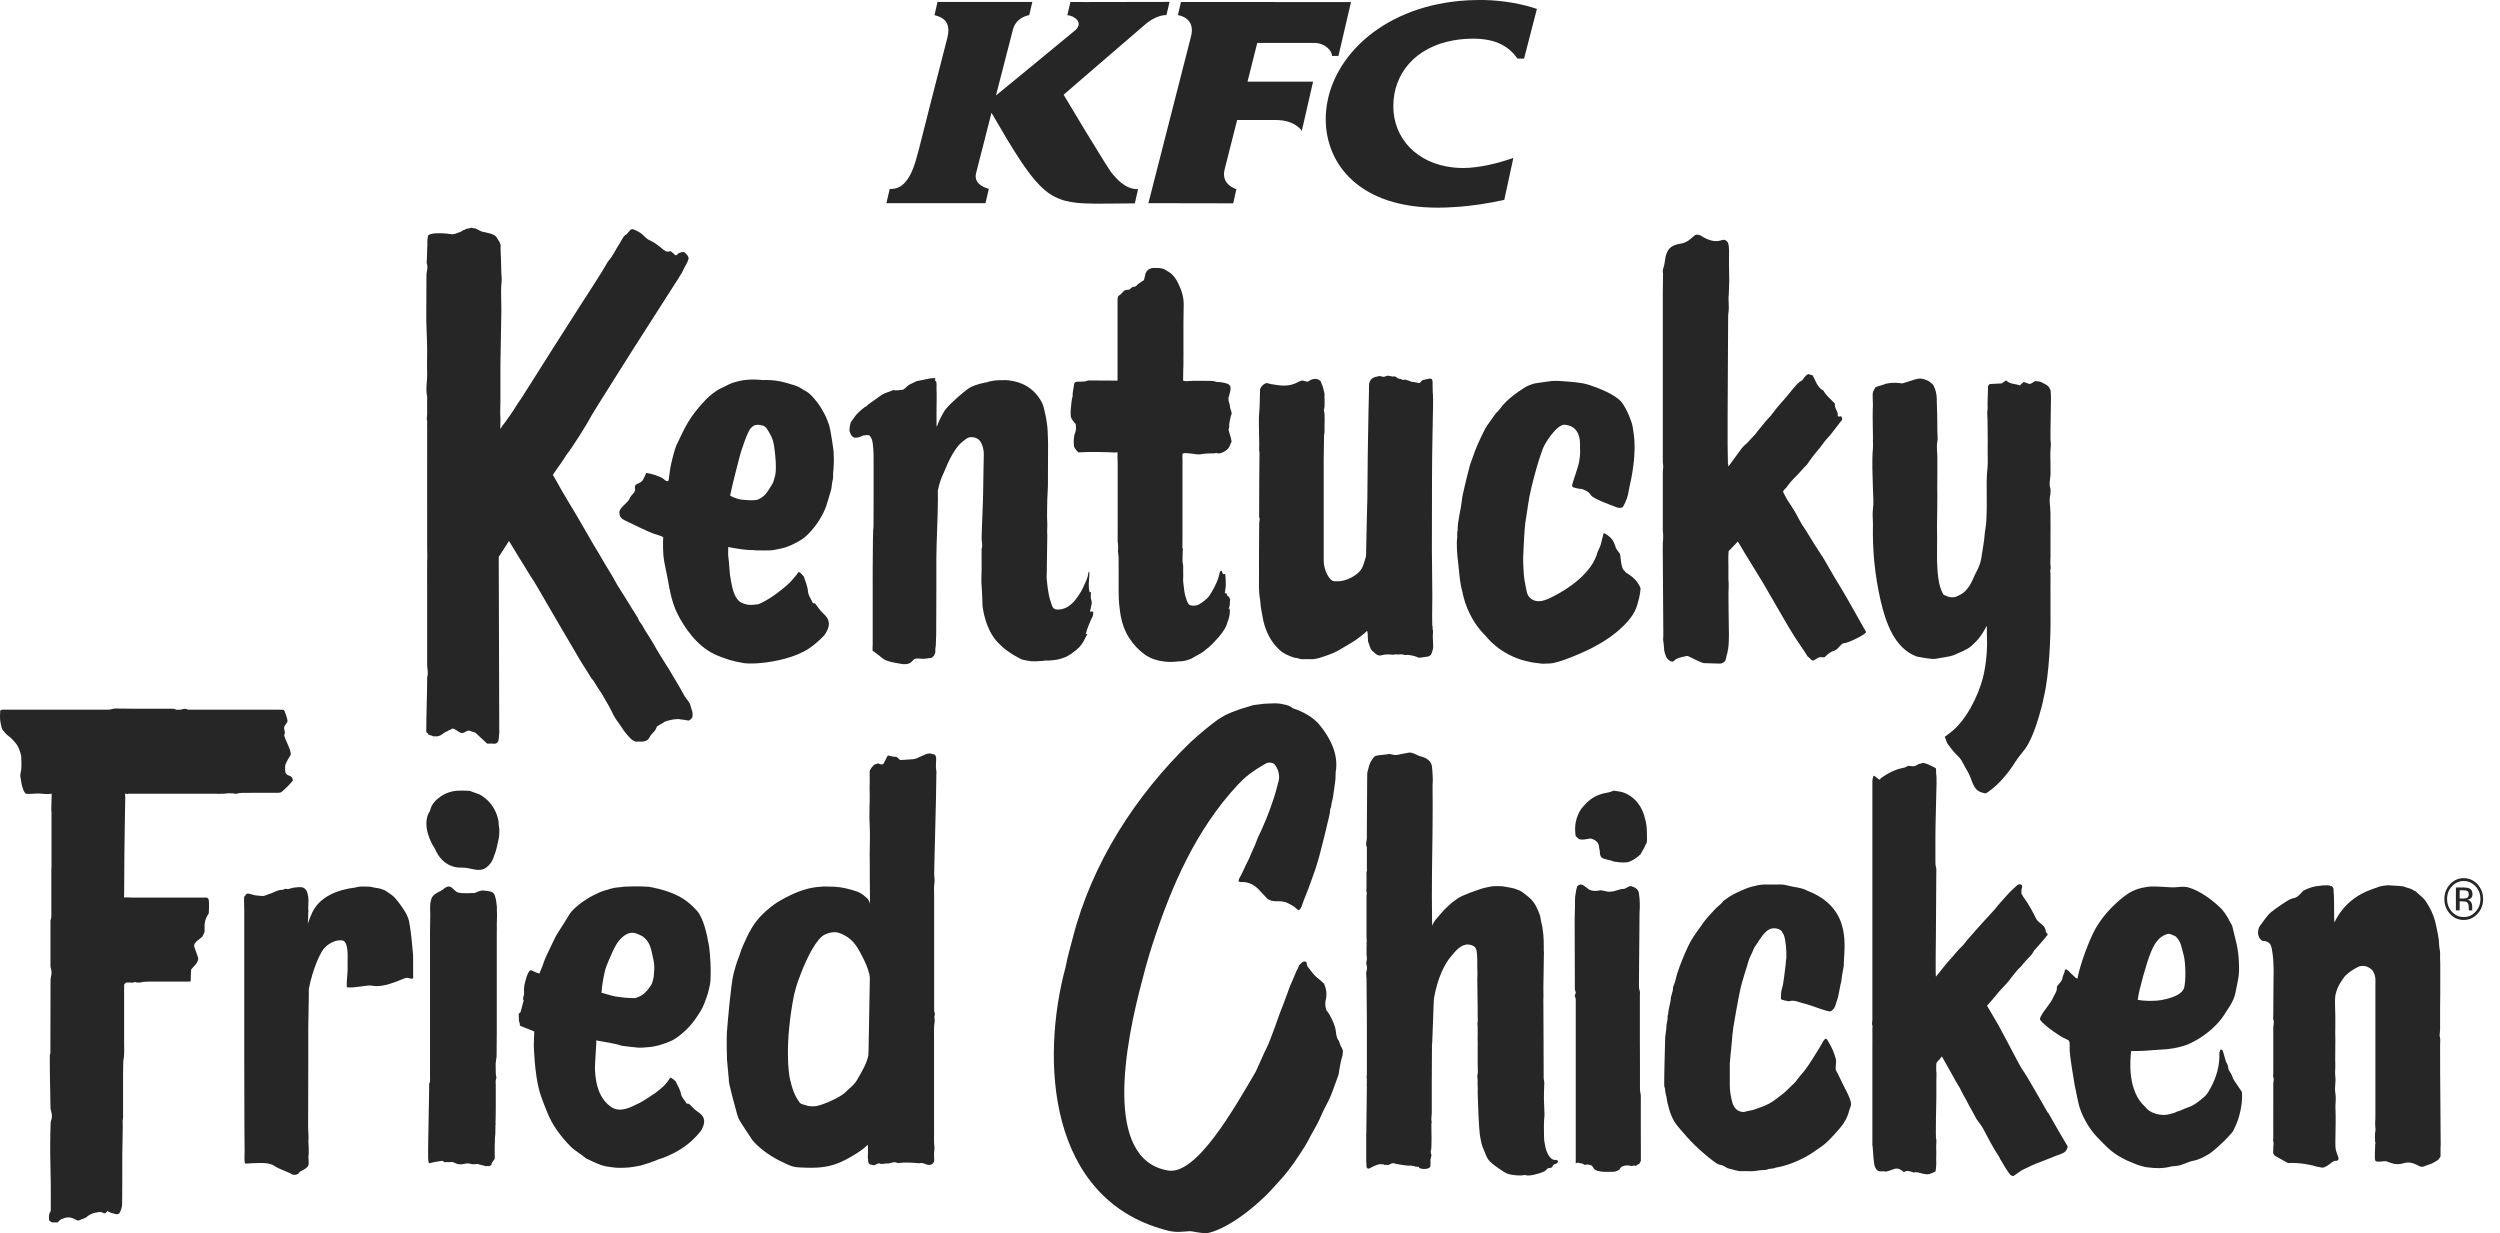 <?xml version="1.0" encoding="UTF-8" standalone="no"?>
<!DOCTYPE svg PUBLIC "-//W3C//DTD SVG 1.1//EN" "http://www.w3.org/Graphics/SVG/1.1/DTD/svg11.dtd">
<svg width="100%" height="100%" viewBox="0 0 148 73" version="1.1" xmlns="http://www.w3.org/2000/svg" xmlns:xlink="http://www.w3.org/1999/xlink" xml:space="preserve" xmlns:serif="http://www.serif.com/" style="fill-rule:evenodd;clip-rule:evenodd;stroke-linejoin:round;stroke-miterlimit:2;">
    <g transform="matrix(1,0,0,1,-123,-220)">
        <g>
            <path d="M187.204,220.118L186.369,220.118L186.186,220.898C186.586,220.928 187.145,221.309 186.686,221.765C186.627,221.822 181.961,225.653 181.961,225.653L182.967,221.741C183.176,220.985 183.931,220.898 183.931,220.898L184.114,220.115L178.501,220.115L178.322,220.898C178.589,220.973 179.354,221.131 179.089,222.212C177.216,229.496 177.431,228.769 177.304,229.171C176.793,231.274 175.967,231.167 175.67,231.191L175.487,231.974L175.473,232.031L181.341,232.031L181.538,231.179C181.538,231.179 180.603,230.979 180.782,230.258C180.962,229.544 181.697,226.678 181.697,226.678C184.29,231.149 184.937,231.933 187.195,232.04C187.959,232.079 188.909,232.04 190.182,232.04L190.373,231.2C189.632,231.206 189.144,230.625 188.847,230.282C188.691,230.104 187.906,228.823 187.192,227.649C186.548,226.585 185.966,225.608 185.966,225.608L187.192,224.548L190.691,221.536C191.487,220.821 192.052,220.898 192.052,220.898L192.237,220.112L187.192,220.121L187.204,220.118Z" style="fill:rgb(39,38,38);fill-rule:nonzero;"/>
            <path d="M210.813,220.001C210.189,219.993 209.593,220.025 209.022,220.097C204.321,220.69 201.475,223.874 201.484,227.065C201.493,229.737 203.498,232.314 208.161,232.293C208.458,232.293 208.743,232.281 209.022,232.263C210.151,232.201 211.145,232.031 212.053,231.834L212.591,229.347C211.692,229.669 210.548,229.943 209.637,229.946C209.425,229.946 209.222,229.934 209.022,229.913C206.885,229.681 205.491,228.197 205.485,226.302C205.479,224.339 206.805,222.796 209.022,222.394C209.396,222.328 209.787,222.289 210.207,222.289C211.636,222.289 212.359,222.799 212.835,223.469L213.224,223.469L213.985,220.529C213.203,220.255 212.039,220.019 210.819,220.001" style="fill:rgb(39,38,38);fill-rule:nonzero;"/>
            <path d="M198.45,220.118L192.913,220.118L192.731,220.895C192.731,220.895 193.834,221.023 193.495,222.209L190.985,232.028L196.006,232.037L196.194,231.194C196.194,231.194 195.257,230.95 195.501,230.017C195.518,229.934 196.239,227.104 196.239,227.104L198.541,227.104C199.687,227.11 200.067,227.747 200.067,227.747L200.734,224.834L196.853,224.834L197.429,222.543L198.447,222.543L200.799,222.54C201.419,222.54 201.854,222.984 201.854,223.311L202.236,223.311L202.98,220.121L198.447,220.121L198.45,220.118Z" style="fill:rgb(39,38,38);fill-rule:nonzero;"/>
            <path d="M152.443,268.334C152.313,267.914 152.084,267.557 151.755,267.283C151.596,267.152 151.428,267.024 151.226,266.97C151.099,266.934 150.979,266.878 150.852,266.836C150.82,266.824 150.784,266.815 150.749,266.815C150.546,266.809 150.343,266.797 150.141,266.806C149.758,266.824 149.397,266.934 149.073,267.161C148.785,267.36 148.55,267.611 148.459,267.98C148.456,267.995 148.45,268.01 148.444,268.022C148.385,268.114 148.335,268.209 148.306,268.308C148.133,268.883 148.332,269.481 148.591,269.988C148.635,270.071 148.685,270.152 148.738,270.229C148.791,270.357 148.859,270.482 148.935,270.607C149.27,271.126 149.77,271.385 150.352,271.364C150.864,271.346 151.355,271.689 151.805,271.346C151.99,271.206 152.163,270.98 152.243,270.682C152.257,270.625 152.287,270.575 152.307,270.518C152.404,270.232 152.463,269.943 152.522,269.648C152.56,269.461 152.566,269.273 152.56,269.085C152.557,268.984 152.519,268.883 152.522,268.781C152.525,268.623 152.484,268.477 152.443,268.337" style="fill:rgb(39,38,38);fill-rule:nonzero;"/>
            <path d="M154.36,254.032C154.745,254.598 155.074,255.217 155.427,255.813C155.712,256.293 155.988,256.778 156.271,257.261C156.532,257.705 156.791,258.149 157.056,258.593C157.232,258.891 157.4,259.198 157.591,259.481C157.708,259.656 157.817,259.835 157.926,260.02C158.082,260.291 158.073,260.172 158.226,260.449C158.349,260.675 158.508,260.872 158.64,261.092C158.782,261.331 158.929,261.59 159.073,261.843C159.234,262.168 159.399,262.504 159.555,262.707C159.64,262.817 159.752,262.987 159.861,263.145C159.872,263.166 159.887,263.19 159.899,263.21L159.902,263.21C159.966,263.3 160.028,263.386 160.084,263.446C160.243,263.624 160.372,263.821 160.634,263.907C160.825,263.884 161.087,263.952 161.295,263.827C161.439,263.744 161.457,263.589 161.584,263.455C161.628,263.407 161.836,263.222 161.86,263.076C161.866,263.038 161.889,263.005 161.922,262.984C162.089,262.886 162.251,262.79 162.404,262.701C162.848,262.579 162.907,262.579 163.201,262.567C163.23,262.591 163.324,262.588 163.448,262.606C163.471,262.609 163.589,262.626 163.612,262.632C163.818,262.674 163.789,262.677 163.977,262.492C164.053,262.165 163.95,262.069 163.85,261.682C163.844,261.658 163.833,261.634 163.818,261.614C163.736,261.5 163.636,261.363 163.53,261.214C163.315,260.791 162.742,259.868 162.568,259.561C162.518,259.475 162.46,259.394 162.407,259.311C162.295,259.129 162.186,258.95 162.072,258.774C161.922,258.542 161.792,258.292 161.651,258.051C161.572,257.914 161.486,257.785 161.404,257.654C161.328,257.532 161.248,257.413 161.172,257.288C161.09,257.154 161.031,256.996 160.928,256.889C160.822,256.773 160.787,256.606 160.701,256.481C160.563,256.281 160.443,256.064 160.31,255.858C160.087,255.512 159.884,255.152 159.655,254.809C159.514,254.601 159.399,254.362 159.27,254.142C158.967,253.633 158.655,253.132 158.361,252.614C158.261,252.438 158.147,252.277 158.05,252.098C157.944,251.902 157.829,251.708 157.717,251.517C157.532,251.199 157.35,250.88 157.162,250.561C156.997,250.281 156.829,250.007 156.665,249.73C156.532,249.509 156.4,249.289 156.271,249.066C156.141,248.842 156.021,248.613 155.891,248.389C155.839,248.297 155.78,248.205 155.727,248.112C156.165,247.487 156.532,246.953 156.527,246.936C156.876,246.504 157.77,245.086 158.047,244.549C158.105,244.433 160.516,240.614 160.54,240.578C160.681,240.349 162.419,237.644 162.463,237.572C162.715,237.17 162.962,236.792 163.177,236.458C163.218,236.395 163.256,236.333 163.289,236.267C163.289,236.267 163.292,236.267 163.295,236.264C163.38,236.175 163.436,235.987 163.495,235.883C163.509,235.862 163.518,235.844 163.524,235.823C163.603,235.666 163.639,235.666 163.753,235.362C163.821,235.18 163.574,234.986 163.533,234.951C163.492,234.915 163.409,234.915 163.351,234.927C163.301,234.939 163.251,234.957 163.204,234.977C163.13,235.007 163.057,235.138 162.983,235.111C162.983,235.111 162.727,234.87 162.701,234.873C162.471,234.897 162.51,234.939 162.292,234.796C162.266,234.778 162.019,234.575 161.992,234.554C161.716,234.346 161.689,234.337 161.407,234.197C161.16,234.075 161.101,233.845 160.657,233.646C160.637,233.637 160.449,233.556 160.425,233.559C160.308,233.586 160.255,233.684 160.105,233.86C160.078,233.875 160.052,233.893 160.022,233.911C160.013,233.917 160.002,233.929 159.987,233.947C159.964,233.962 159.943,233.976 159.931,233.994C159.825,234.158 159.761,234.274 159.705,234.379C159.702,234.385 159.699,234.388 159.696,234.393C159.59,234.548 159.496,234.715 159.402,234.882C159.399,234.888 159.387,234.906 159.373,234.936C159.27,235.111 159.164,235.284 159.029,235.436C158.973,235.499 158.932,235.579 158.89,235.657C158.761,235.913 157.629,237.665 157.473,237.9C157.262,238.216 154.186,243.054 154.042,243.298C153.895,243.554 153.71,243.778 153.56,244.031C153.36,244.368 153.125,244.68 152.904,245.002C152.86,245.065 152.81,245.121 152.76,245.178C152.746,245.196 152.657,245.363 152.619,245.383L152.619,245.199C152.619,245.032 152.637,244.8 152.619,244.636C152.601,244.496 152.625,243.888 152.625,243.799L152.625,241.585C152.625,241.52 152.672,238.561 152.678,238.528C152.693,238.46 152.649,237.247 152.672,236.923L152.678,236.923L152.678,236.863C152.71,236.69 152.707,236.303 152.681,236.241C152.681,236.211 152.687,236.181 152.678,236.154C152.678,235.689 152.649,235.144 152.631,234.685C152.684,234.382 152.481,234.215 152.387,234.039C152.278,233.839 151.793,233.777 151.575,233.72C151.552,233.75 151.17,233.512 151.099,233.515C151.07,233.515 151.04,233.518 151.014,233.509C150.929,233.473 150.846,233.47 150.767,233.527C150.664,233.518 150.573,233.559 150.485,233.613C150.396,233.613 150.291,233.741 150.205,233.75C150.12,233.762 150.029,233.822 149.932,233.848C149.888,233.833 149.811,233.881 149.755,233.869C149.503,233.816 148.521,233.735 148.353,233.935C148.315,233.979 148.285,234.328 148.303,234.483C148.285,234.605 148.28,235.4 148.256,235.561C148.309,235.701 148.315,235.865 148.277,236.032C148.259,236.106 148.25,236.187 148.247,236.261C148.247,236.398 148.247,236.565 148.244,236.75C148.244,236.762 148.238,236.774 148.235,236.786L148.235,236.795L148.244,236.795C148.241,237.435 148.235,238.263 148.235,238.731C148.235,239.401 148.288,240.072 148.288,240.745C148.288,241.18 148.271,241.618 148.288,242.053C148.306,242.529 148.183,243.012 148.288,243.483C148.294,243.504 148.288,243.527 148.288,243.548C148.291,243.873 148.28,244.198 148.288,244.519C148.288,244.654 148.235,244.788 148.288,244.916C148.294,244.934 148.288,244.957 148.288,244.978C148.28,245.077 148.288,245.175 148.288,245.276C148.282,247.478 148.291,249.682 148.288,251.884C148.288,252.083 148.291,252.286 148.288,252.486C148.288,252.596 148.309,253.049 148.288,253.168C148.282,253.201 148.288,255.063 148.288,255.206C148.288,256.594 148.291,257.979 148.288,259.364C148.288,259.606 148.374,259.853 148.288,260.091C148.277,260.121 148.288,260.157 148.288,260.193C148.285,261.301 148.235,262.197 148.235,263.303C148.235,263.401 148.338,263.368 148.344,263.467C148.447,263.544 148.562,263.526 148.644,263.592L148.882,263.592C149.123,263.544 149.126,263.49 149.276,263.395C149.32,263.368 149.285,263.407 149.32,263.368C149.376,263.303 149.503,263.312 149.553,263.24C149.6,263.219 149.655,263.213 149.694,263.178C149.891,262.996 150.167,263.452 150.405,263.392C150.54,263.359 150.693,263.201 150.834,263.27C150.929,263.315 151.029,263.336 151.14,263.371C151.367,263.583 151.602,263.8 151.837,264.021L152.166,264.021C152.616,264.092 152.502,263.642 152.557,263.422L152.525,252.968C152.546,252.929 152.837,252.48 153.131,252.027C153.245,252.212 153.345,252.372 153.398,252.462C153.604,252.822 153.836,253.159 154.045,253.516C154.148,253.692 154.251,253.862 154.363,254.026" style="fill:rgb(39,38,38);fill-rule:nonzero;"/>
            <path d="M166.249,249.221C166.37,248.61 166.667,247.513 166.749,247.177C166.911,246.521 167.296,245.47 167.449,245.345C167.578,245.237 167.614,245.145 167.899,245.148C168.128,245.184 168.196,245.169 168.358,245.321C168.572,245.646 168.754,245.914 168.828,246.417C168.925,247.111 168.966,247.656 168.901,248.1C168.901,248.1 168.854,248.282 168.787,248.517C168.707,248.699 168.604,248.836 168.496,249.012C168.337,249.271 168.143,249.468 167.819,249.593C167.437,249.638 167.355,249.608 166.97,249.587C166.79,249.578 166.455,249.477 166.226,249.346C166.232,249.304 166.238,249.265 166.247,249.223M169.04,259.096L169.051,259.096C169.563,258.989 170.083,258.825 170.524,258.599C170.81,258.459 171.018,258.313 171.245,258.125C171.424,257.976 171.598,257.824 171.756,257.654C171.859,257.544 171.933,257.413 171.994,257.27C172.13,256.957 172.083,256.671 171.847,256.427C171.759,256.335 171.662,256.254 171.58,256.156C171.471,256.025 171.374,255.885 171.259,255.73C171.23,255.724 171.177,255.712 171.121,255.7C171.054,255.566 170.98,255.432 170.915,255.295C170.88,255.217 170.842,255.131 170.836,255.048C170.815,254.708 170.674,254.413 170.583,254.127C170.471,254.02 170.407,253.901 170.283,253.856C170.13,254.073 169.916,254.327 169.71,254.532C169.195,255.015 168.416,255.572 167.896,255.769C167.755,255.792 167.528,255.822 167.284,255.801C167.082,255.757 166.885,255.712 166.74,255.572C166.423,255.262 166.349,254.765 166.27,254.368C166.17,253.886 166.188,253.466 166.12,252.977C166.1,252.84 166.108,252.596 166.111,252.384C166.549,252.468 167.19,252.581 167.578,252.563C167.631,252.563 167.687,252.581 167.74,252.581C168.034,252.581 168.325,252.596 168.619,252.581C168.801,252.572 168.981,252.521 169.16,252.489C169.598,252.408 169.998,252.215 170.383,251.985C170.495,251.92 170.604,251.842 170.701,251.753C171.139,251.351 171.495,250.871 171.762,250.317C171.88,250.073 171.965,249.819 172.036,249.557L172.036,249.551C172.209,248.943 172.206,249.107 172.259,248.589C172.274,248.517 172.291,248.449 172.306,248.377C172.315,248.339 172.315,248.297 172.318,248.258C172.324,248.172 172.318,248.085 172.321,247.996C172.359,247.636 172.38,247.341 172.35,246.736C172.344,246.632 172.165,245.392 172.077,245.148C171.921,244.707 171.85,244.561 171.606,244.147C171.445,243.876 171.021,243.322 170.718,243.164C170.463,243.03 170.351,242.911 170.066,242.821C169.425,242.619 168.928,242.467 168.143,242.5C167.255,242.395 166.72,242.568 166.555,242.61C166.22,242.687 165.988,242.851 165.673,242.991C165.391,243.116 164.982,243.447 164.771,243.67C163.794,244.704 163.562,245.276 163.059,246.328C162.93,246.599 162.748,247.368 162.692,247.656C162.648,247.874 162.586,248.437 162.586,248.437C162.463,248.589 162.333,248.36 162.174,248.282C161.895,248.145 161.572,248.044 161.254,247.996C161.21,248.133 161.137,248.264 161.069,248.392C160.922,248.678 160.528,248.583 160.593,248.902C160.652,249.179 160.372,249.25 160.278,249.506C160.184,249.769 159.652,250.049 159.667,250.332C159.681,250.603 159.764,250.698 160.011,250.817C160.325,250.966 161.413,251.508 161.748,251.61C161.892,251.654 162.13,251.723 162.263,251.797C162.263,251.797 162.227,252.295 162.277,252.909C162.31,253.314 162.442,253.773 162.568,254.488C162.615,254.75 162.757,255.661 163.112,256.347C163.468,257.062 164.212,258.214 165.276,258.718C165.85,258.989 166.455,259.171 167.043,259.257C167.408,259.311 168.205,259.275 169.031,259.099" style="fill:rgb(39,38,38);fill-rule:nonzero;"/>
            <path d="M161.695,277.838C161.686,277.939 161.633,278.1 161.586,278.252C161.51,278.377 161.425,278.496 161.331,278.609C161.142,278.839 160.925,279.006 160.578,279.089C160.181,279.089 159.787,279.047 159.396,278.985C159.314,278.973 158.899,278.857 158.608,278.767C158.623,278.672 158.638,278.449 158.64,278.422C158.676,278.118 158.802,277.486 158.84,277.37C158.923,277.111 159.152,276.584 159.267,276.336C159.425,275.988 159.575,275.717 159.858,275.469C160.093,275.267 160.372,275.142 160.696,275.273C160.79,275.312 160.963,275.38 161.075,275.454C161.301,275.645 161.463,275.845 161.563,276.277C161.757,277.096 161.763,277.173 161.698,277.838M164.935,275.818C164.873,275.419 164.656,274.352 164.259,273.917C163.792,273.405 163.171,272.815 161.425,272.499C160.731,272.449 160.299,272.484 160.178,272.484C159.861,272.484 159.849,272.517 159.534,272.538C159.276,272.556 159.034,272.657 158.785,272.723C158.541,272.785 158.308,272.919 158.076,273.03C157.75,273.187 156.976,273.706 156.726,274.105C156.477,274.504 156.247,274.894 156.097,275.109C155.93,275.353 155.8,275.618 155.68,275.886C155.574,276.125 155.248,276.75 155.177,277.004C155.133,277.167 154.977,277.513 154.939,277.617C154.921,277.665 154.563,277.498 154.495,277.459C154.463,277.439 154.413,277.445 154.383,277.442C154.195,277.647 154.157,277.9 154.089,278.136C154.033,278.329 154.004,278.535 154.024,278.743C154.045,278.937 153.954,278.991 153.963,279.184C153.969,279.321 154.066,279.012 154.024,279.149C153.951,279.384 153.898,279.628 153.83,279.87C153.789,280.024 153.698,279.929 153.71,280.09C153.716,280.215 153.719,280.34 153.722,280.444C153.866,280.82 153.645,280.653 153.977,280.802C154.039,280.829 154.565,281.028 154.63,281.064C154.63,281.064 154.595,281.863 154.601,281.916C154.61,282.006 154.607,282.101 154.613,282.19C154.698,283.891 154.936,284.615 155.015,284.854C155.121,285.175 155.253,285.488 155.377,285.804C155.683,286.593 156.174,287.249 156.753,287.845C157.032,288.134 157.391,288.312 157.691,288.574C157.706,288.589 157.732,288.595 157.753,288.604C158.673,289.063 158.949,289.06 158.949,289.06C158.949,289.06 159.367,289.126 159.578,289.135C160.125,289.135 160.319,289.126 160.937,288.998C161.292,288.896 161.651,288.78 161.986,288.631C162.069,288.607 162.151,288.583 162.23,288.554C162.886,288.3 163.5,287.97 164.018,287.469C164.174,287.317 164.324,287.165 164.456,286.996C164.544,286.885 164.6,286.763 164.644,286.629C164.744,286.337 164.668,286.09 164.421,285.899C164.327,285.828 164.227,285.765 164.138,285.688C164.024,285.586 163.918,285.47 163.792,285.348C163.762,285.348 163.712,285.342 163.656,285.336C163.577,285.223 163.495,285.116 163.421,285C163.38,284.934 163.336,284.863 163.321,284.788C163.268,284.49 163.106,284.246 162.989,284.002C162.871,283.918 162.798,283.82 162.677,283.793C162.517,284.069 162.313,284.301 162.066,284.49C161.972,284.562 161.886,284.642 161.789,284.708C161.666,284.794 161.14,285.146 160.866,285.292C160.825,285.312 160.778,285.333 160.734,285.354C160.637,285.402 160.54,285.449 160.434,285.5C159.984,285.706 159.552,285.771 159.223,285.56C158.47,285.074 158.264,284.177 158.226,283.382L158.226,283.355C158.199,283.236 158.294,281.952 158.305,281.684C158.299,281.651 158.296,281.621 158.294,281.591C158.814,281.684 159.59,281.818 159.722,281.883C159.772,281.907 159.831,281.913 159.887,281.919C160.187,281.955 160.487,282 160.79,282.02C160.975,282.032 161.166,282.006 161.354,281.994C161.813,281.967 162.242,281.824 162.663,281.651C162.783,281.6 162.904,281.538 163.012,281.463C163.503,281.127 163.915,280.71 164.247,280.209C164.612,279.658 164.606,279.643 164.832,279.035C164.847,279 164.929,278.767 165.026,278.306C165.062,278.139 165.076,277.835 165.073,277.492L165.073,277.43C165.065,276.84 165.012,276.149 164.941,275.806" style="fill:rgb(39,38,38);fill-rule:nonzero;"/>
            <path d="M209.587,255.125C209.64,255.304 209.675,255.492 209.734,255.664C209.895,256.132 210.101,256.558 210.357,256.936C210.519,257.175 210.698,257.392 210.901,257.589C210.91,257.598 210.921,257.607 210.93,257.619C210.971,257.66 211.73,258.736 213.35,259.141L213.382,259.141C213.665,259.221 213.95,259.254 214.241,259.284C214.273,259.284 214.306,259.296 214.338,259.293C214.497,259.275 214.808,259.293 214.97,259.248C215.664,259.111 217.169,258.432 217.472,258.232C218.716,257.586 219.389,256.767 219.495,256.624C219.712,256.329 219.845,256.126 219.956,255.706C220.068,255.286 220.103,255.104 220.121,254.821C220.121,254.821 220.077,254.747 220.065,254.693C219.871,254.306 219.554,254.076 219.257,253.895L219.148,253.77C218.96,253.665 218.93,252.849 218.91,252.807C218.833,252.664 218.677,252.533 218.639,252.375C218.592,252.188 218.469,251.952 218.36,251.845C218.251,251.735 217.948,251.514 217.934,251.574C217.919,251.634 217.848,251.878 217.816,252.024C217.787,252.161 217.769,252.247 217.716,252.375C217.669,252.489 217.581,252.646 217.572,252.691C217.354,253.582 216.396,254.634 214.644,255.459C214.594,255.483 214.538,255.497 214.482,255.518C213.976,255.712 213.541,255.512 213.412,255.134C213.374,255.021 213.271,254.458 213.25,254.339C213.218,254.13 213.2,253.904 213.191,253.695C213.177,253.317 213.162,253.245 213.171,253.001C213.182,252.697 213.247,251.249 213.3,250.939C213.444,250.102 213.462,249.682 213.659,248.86C213.753,248.464 213.859,248.074 213.97,247.683C214.041,247.427 214.123,247.171 214.209,246.921C214.253,246.793 214.25,246.807 214.347,246.536C214.447,246.265 215.138,245.13 215.637,245.142C216.711,245.255 216.514,246.417 216.54,246.575C216.566,246.733 216.519,247.213 216.461,247.451C216.381,247.767 216.161,248.377 216.075,248.69C216.061,248.75 216.07,248.827 216.14,248.851C216.211,248.875 216.511,248.958 216.634,248.943C216.875,249.036 217.055,249.101 217.187,249.319C217.319,249.533 218.354,249.894 218.695,250.028C218.822,250.078 218.945,250.084 219.074,250.022C219.263,249.673 219.38,249.393 219.43,248.997C219.439,248.929 219.551,248.455 219.58,248.282C219.948,246.322 219.668,245.488 219.654,245.276C219.633,245.038 219.289,244.147 218.977,243.784C218.613,243.358 217.645,242.967 217.031,242.774C216.564,242.628 215.987,242.604 215.502,242.565C214.905,242.52 214.829,242.565 214.505,242.604C214.411,242.613 214.041,242.675 213.947,242.684C213.806,242.699 213.679,242.756 213.547,242.801C213.412,242.848 213.294,242.923 213.177,242.997C212.982,243.119 212.794,243.247 212.612,243.39C212.309,243.632 212.018,243.885 211.786,244.216C211.759,244.251 211.733,244.29 211.701,244.32C211.539,244.46 211.424,244.645 211.301,244.82C211.098,245.106 210.98,245.252 210.824,245.574C210.589,246.057 210.357,246.545 210.189,247.064C210.134,247.239 210.054,247.406 210.007,247.588C209.904,247.981 209.804,248.374 209.713,248.771C209.643,249.075 209.563,249.381 209.531,249.691C209.475,250.233 209.278,250.865 209.293,251.416C209.231,251.574 209.293,251.747 209.26,251.902C209.222,252.072 209.26,252.789 209.287,252.989C209.384,253.701 209.387,254.425 209.595,255.119" style="fill:rgb(39,38,38);fill-rule:nonzero;"/>
            <path d="M233.878,248.949C233.887,249.349 233.931,249.745 233.878,250.144C233.834,250.46 233.884,250.743 233.878,251.056C233.843,252.569 233.993,254.076 234.331,255.545C234.631,256.847 235.154,258.381 236.465,258.864C236.65,258.906 237.38,259.04 237.562,259.004C237.812,258.953 238.456,258.879 238.688,258.772C239.002,258.626 239.429,258.48 239.696,258.25C239.834,258.131 239.964,257.994 240.087,257.863C240.214,257.735 240.619,257.112 240.596,257.05C240.652,257.044 240.605,257.628 240.628,257.657C240.69,259.034 240.393,260.082 240.396,260.097C240.105,261.241 239.37,262.674 238.494,263.341C238.494,263.341 238.253,263.538 238.132,263.616C238.182,263.741 238.229,263.866 238.27,263.994C238.317,264.048 238.359,264.104 238.397,264.161C238.558,264.396 238.75,264.608 238.952,264.804C239.161,265.007 239.279,265.352 239.473,265.656C239.776,266.133 239.746,266.773 240.37,266.931C240.434,266.949 240.496,266.958 240.561,266.97C240.617,266.934 240.672,266.899 240.725,266.863C241.316,266.452 241.898,265.76 242.287,265.135C242.46,264.855 242.681,264.611 242.875,264.348C243.025,264.146 243.136,263.931 243.239,263.705C243.536,263.058 243.871,261.944 244.001,261.235C244.309,259.975 244.412,257.657 244.389,256.4L244.389,255.027C244.389,254.836 244.38,254.639 244.389,254.449C244.395,254.309 244.383,254.181 244.389,254.038C244.395,253.91 244.353,253.814 244.389,253.692C244.412,253.618 244.398,253.54 244.389,253.466C244.368,253.287 244.389,253.108 244.389,252.927L244.389,251.699C244.389,251.464 244.398,251.234 244.389,251.002C244.38,250.802 244.389,250.606 244.389,250.403C244.389,250.037 244.283,249.599 244.389,249.247C244.368,249.185 244.4,249.14 244.389,249.107C244.409,249.042 244.371,248.985 244.389,248.932C244.286,248.64 244.377,248.389 244.389,248.097C244.395,247.972 244.392,247.871 244.389,247.749C244.389,247.642 244.392,247.534 244.389,247.421C244.38,247.162 244.368,246.736 244.403,246.477C244.427,246.313 244.392,246.131 244.389,245.967L244.389,245.55C244.395,245.193 244.409,244.421 244.406,244.341C244.403,244.117 244.424,243.602 244.412,243.378C244.398,243.101 244.421,243.149 244.327,242.967C244.274,242.869 244.189,242.798 244.092,242.756C244.045,242.735 243.998,242.705 243.936,242.672C243.83,242.589 243.668,242.574 243.495,242.562C243.36,242.595 243.277,242.744 243.119,242.723C243.013,242.684 242.907,242.649 242.801,242.61C242.722,242.681 242.645,242.75 242.569,242.818C242.304,242.702 241.995,242.756 241.79,242.538C241.778,242.526 241.743,242.538 241.722,242.538C241.646,242.619 241.575,242.634 241.513,242.696C241.26,242.711 241.034,242.72 240.793,242.735C240.752,242.78 240.725,242.809 240.687,242.854L240.687,242.887C240.693,243.307 240.649,243.766 240.667,244.192C240.622,244.46 240.661,244.624 240.661,244.829C240.661,245.047 240.667,245.264 240.669,245.482C240.675,245.914 240.675,246.343 240.669,246.775C240.667,247.079 240.69,247.382 240.661,247.683C240.637,247.948 240.611,248.196 240.611,248.464C240.608,249.027 240.652,250.713 240.543,251.258C240.487,251.547 240.484,251.857 240.434,252.152C240.384,252.447 240.346,252.745 240.293,253.043C240.19,253.615 240.002,253.787 239.782,254.318C239.676,254.574 239.523,254.806 239.335,255C239.194,255.146 238.926,255.277 238.77,255.334C238.411,255.438 238.07,255.2 238.044,255.197C237.723,254.613 237.706,253.901 237.674,253.239C237.668,253.078 237.674,252.918 237.674,252.763L237.674,252.137C237.674,251.759 237.685,251.765 237.674,251.386C237.668,251.228 237.674,251.074 237.674,250.913C237.674,250.707 237.7,249.435 237.691,249.229C237.676,248.86 237.697,248.491 237.691,248.118C237.688,247.764 237.688,247.418 237.691,247.061C237.691,246.766 237.629,246.432 237.691,246.143C237.732,245.955 237.691,245.723 237.691,245.535C237.685,245.142 237.691,244.844 237.679,244.451C237.671,244.126 237.662,243.992 237.656,243.721L237.656,243.572C237.644,243.313 237.591,243.054 237.447,242.783C237.382,242.729 237.3,242.649 237.203,242.577C237.147,242.535 237.071,242.515 237,242.485C236.806,242.401 236.609,242.386 236.409,242.452C236.153,242.532 235.898,242.61 235.615,242.699C235.333,242.655 235.027,242.637 234.66,242.711C234.528,242.78 234.204,242.839 234.022,242.932C233.963,243.054 233.878,243.161 233.866,243.274C233.848,243.435 233.884,243.858 233.875,244.102C233.875,244.141 233.866,244.174 233.866,244.216C233.86,244.493 233.866,244.764 233.866,245.044C233.866,245.321 233.875,245.497 233.878,245.774L233.878,246.128C233.878,246.271 233.89,246.387 233.878,246.527C233.807,247.32 233.86,248.157 233.878,248.949Z" style="fill:rgb(39,38,38);fill-rule:nonzero;"/>
            <path d="M152.419,273.753L152.419,273.721C152.402,273.488 152.369,273.256 152.305,273.05C152.293,273.009 152.275,272.97 152.255,272.931C152.155,272.752 151.872,272.752 151.664,272.723C151.461,272.696 151.296,272.779 151.108,272.866C150.79,272.866 150.455,272.91 150.123,272.839C149.955,272.782 149.858,272.63 149.723,272.532C149.676,272.496 149.608,272.49 149.576,272.478C149.438,272.487 149.35,272.55 149.27,272.618C149.029,272.827 148.759,272.836 148.574,273.125C148.529,273.22 148.506,273.318 148.488,273.42L148.477,273.42L148.477,273.485C148.453,273.691 148.465,273.905 148.471,274.126C148.462,274.495 148.459,274.868 148.456,275.237L148.456,283.686C148.456,283.847 148.471,284.013 148.441,284.174C148.432,284.091 148.421,284.043 148.409,284.04C148.409,284.085 148.409,284.192 148.406,284.332C148.4,284.374 148.403,284.422 148.406,284.466C148.391,285.402 148.347,287.481 148.347,287.731C148.347,287.982 148.341,288.363 148.347,288.601C148.347,288.673 148.371,288.747 148.382,288.819C148.382,288.828 148.388,288.837 148.394,288.843L148.394,288.866C148.394,288.866 148.409,288.863 148.418,288.86C148.438,288.869 148.465,288.866 148.482,288.849C148.565,288.828 148.647,288.81 148.729,288.792L148.732,288.792C148.771,288.786 148.809,288.78 148.847,288.771L148.847,288.777C148.876,288.765 148.906,288.762 148.935,288.756C149.009,288.744 149.079,288.732 149.153,288.726C149.223,288.72 149.267,288.753 149.294,288.801C149.464,288.795 149.635,288.795 149.808,288.795C149.867,288.819 149.929,288.846 149.991,288.875C150.085,288.923 150.185,288.929 150.282,288.929C150.379,288.929 150.479,288.902 150.576,288.884C150.69,288.863 150.726,288.863 150.911,288.914C150.979,288.932 151.22,288.923 151.284,288.902C151.358,288.953 151.702,289 151.764,289.042C151.928,288.995 151.902,289.102 152.09,288.965C152.09,288.965 152.102,288.837 152.155,288.789C152.184,288.765 152.202,288.735 152.216,288.703C152.24,288.67 152.26,288.631 152.287,288.601L152.287,287.94C152.287,287.827 152.287,287.714 152.299,287.579C152.293,287.553 152.305,287.425 152.299,287.371C152.325,287.219 152.322,287.112 152.325,287.019C152.325,286.861 152.328,286.727 152.331,286.602C152.331,286.587 152.331,286.573 152.337,286.558C152.343,286.531 152.346,286.504 152.349,286.477L152.334,286.477C152.34,286.212 152.349,285.974 152.349,285.628L152.349,284.24C152.349,284.103 152.319,283.963 152.384,283.832C152.396,283.808 152.378,283.766 152.375,283.733C152.366,283.665 152.346,283.596 152.349,283.531C152.357,283.266 152.319,283.001 152.369,282.741C152.381,282.679 152.399,282.578 152.399,282.515C152.402,282 152.41,281.484 152.41,280.972L152.41,275.085L152.413,275.085L152.413,274.871C152.413,274.784 152.407,274.698 152.413,274.611C152.425,274.334 152.431,274.036 152.413,273.747" style="fill:rgb(39,38,38);fill-rule:nonzero;"/>
            <path d="M186.686,245.151C186.713,245.327 186.701,245.482 186.642,245.637C186.548,245.881 186.554,246.203 186.583,246.45C186.651,246.584 186.742,246.691 186.845,246.781C187.489,246.736 188.5,246.763 189.035,246.79L189.156,246.772C189.156,246.772 189.156,247.278 189.168,247.537L189.168,251.222C189.168,251.5 189.162,251.777 189.165,252.054C189.165,252.122 189.188,252.194 189.188,252.256C189.188,252.453 189.209,252.524 189.179,252.608C189.197,252.778 189.218,252.9 189.221,253.028C189.226,253.341 189.221,253.653 189.223,253.966C189.235,254.645 189.188,255.328 189.282,256.007C189.306,256.177 189.32,256.347 189.356,256.516C189.447,256.969 189.6,257.389 189.85,257.771C190.1,258.152 190.397,258.48 190.758,258.739C191.126,259.004 191.534,259.117 191.961,259.168C192.216,259.198 192.487,259.189 192.757,259.153L192.813,259.153C193.099,259.153 193.263,259.09 193.51,259.001C193.642,258.929 193.772,258.858 193.898,258.78C193.992,258.721 194.086,258.664 194.183,258.614C194.23,258.59 194.272,258.551 194.313,258.518C194.363,258.477 194.389,258.453 194.416,258.432C194.545,258.331 194.671,258.226 194.789,258.101C194.821,258.065 194.874,258.009 194.93,257.949C194.98,257.899 195.03,257.845 195.08,257.788C195.098,257.771 195.115,257.75 195.13,257.735C195.136,257.726 195.142,257.72 195.151,257.711C195.201,257.654 195.248,257.595 195.292,257.532C195.333,257.479 195.374,257.422 195.412,257.365C195.418,257.356 195.424,257.35 195.43,257.342C195.43,257.336 195.436,257.33 195.439,257.327C195.498,257.237 195.551,257.148 195.592,257.053C195.609,257.002 195.621,256.987 195.63,256.954C195.639,256.924 195.648,256.895 195.656,256.865C195.774,256.567 195.842,256.275 195.792,256.025C195.771,256.007 195.751,256.075 195.73,256.055C195.859,255.769 195.774,255.745 195.827,255.48C195.798,255.45 195.792,255.414 195.777,255.381C195.759,255.343 195.753,255.298 195.706,255.301C195.636,255.304 195.645,255.173 195.604,255.134C195.604,255.134 195.604,255.086 195.571,255.125C195.539,255.131 195.506,255.116 195.512,255.083C195.548,254.931 195.524,254.905 195.562,254.753C195.577,254.699 195.556,254.065 195.536,254.014C195.521,253.975 195.495,253.969 195.439,253.99C195.418,253.996 195.409,253.963 195.389,253.969C195.359,253.904 195.357,253.826 195.289,253.773C195.265,253.799 195.227,253.823 195.221,253.853C195.204,253.951 195.124,254.175 195.115,254.252C194.98,254.625 194.766,255.009 194.604,255.253C194.442,255.492 194.136,255.688 193.951,255.798C193.936,255.804 193.919,255.81 193.904,255.816C193.754,255.858 193.601,255.879 193.448,255.825C193.425,255.807 193.398,255.81 193.337,255.718C193.278,255.629 193.213,255.426 193.166,255.268C193.154,255.226 193.149,255.179 193.137,255.137C193.099,254.964 193.081,254.705 193.051,254.491C193.025,254.309 193.057,254.166 193.046,253.981C193.04,253.907 193.046,253.647 193.046,253.57C193.046,253.388 193.002,253.35 193.004,253.168C193.004,253.034 193.01,252.9 193.013,252.763C193.013,252.676 193.019,252.593 193.025,252.506C193.025,252.489 193.025,252.474 193.028,252.459C193.019,252.459 193.007,252.465 192.999,252.465C192.999,252.155 193.004,251.848 193.004,251.473L193.004,247.245C193.004,247.245 192.984,246.882 193.013,246.849C193.287,246.76 193.842,246.947 194.092,246.891C194.351,246.837 194.654,246.846 194.924,246.837C195.027,246.781 195.107,246.87 195.224,246.837C195.512,246.751 195.762,246.599 195.853,246.259C195.865,246.218 195.892,246.179 195.912,246.137C195.874,245.896 195.783,245.675 195.727,245.434C195.8,245.303 195.748,245.142 195.786,245.002C195.827,244.85 195.836,244.689 195.9,244.54C195.959,244.406 195.821,244.242 195.809,244.043C195.798,243.843 195.73,243.843 195.721,243.581C195.765,243.373 195.892,243.107 195.83,242.848C195.777,242.798 195.721,242.744 195.706,242.732C195.451,242.637 195.239,242.619 195.024,242.61C194.995,242.61 194.965,242.589 194.933,242.583C194.871,242.568 194.81,242.553 194.745,242.55C194.433,242.544 193.925,242.538 193.613,242.544C193.44,242.547 193.184,242.595 193.04,242.532L193.049,241.877C193.066,241.701 193.057,241.21 193.06,241.085C193.066,240.936 193.06,240.882 193.06,240.733L193.06,239.136C193.06,238.683 193.069,238.618 193.072,238.168C193.072,238.153 193.069,238.141 193.069,238.129L193.075,238.129L193.075,238.058C193.084,237.605 192.952,237.173 192.743,236.759C192.61,236.497 192.434,236.223 192.125,236.059C192.04,236.014 191.958,235.961 191.878,235.916C191.634,235.853 191.549,235.865 191.308,235.862C191.108,235.862 190.967,235.94 190.873,236.08C190.814,236.166 190.791,236.261 190.776,236.36C190.764,236.44 190.735,236.518 190.717,236.586C190.561,236.687 190.329,236.824 190.25,236.947C190.167,236.967 190.091,236.988 190.017,237.006C189.964,237.054 189.914,237.102 189.864,237.143C189.762,237.167 189.653,237.143 189.565,237.197C189.459,237.286 189.397,237.408 189.259,237.483C189.2,237.516 189.179,237.572 189.168,237.647C189.168,237.65 189.162,237.653 189.159,237.656L189.159,242.532C188.759,242.532 188.012,242.523 187.624,242.523C187.527,242.523 187.421,242.509 187.339,242.547C187.233,242.595 187.13,242.589 187.024,242.592C186.927,242.592 186.83,242.592 186.733,242.598C186.713,242.598 186.692,242.613 186.663,242.622C186.642,242.649 186.613,242.684 186.589,242.711C186.574,242.961 186.483,243.191 186.504,243.435C186.504,243.447 186.498,243.456 186.495,243.468C186.424,243.721 186.419,243.986 186.389,244.245C186.372,244.391 186.389,244.546 186.389,244.648C186.448,244.886 186.604,244.99 186.695,245.13" style="fill:rgb(39,38,38);fill-rule:nonzero;"/>
            <path d="M147.151,274.328C147.045,273.989 146.563,273.351 146.363,273.134C146.23,272.994 146.066,272.907 145.919,272.794C145.792,272.699 145.654,272.651 145.51,272.609C145.354,272.565 145.189,272.565 145.04,272.52C144.878,272.472 144.719,272.49 144.563,272.484C144.393,272.475 144.222,272.484 144.055,272.538C141.653,272.83 141.441,274.218 141.356,274.319C141.338,274.343 141.229,274.677 141.223,274.692C141.223,274.665 141.247,274.281 141.247,274.2L141.247,274.051C141.253,274.016 141.256,273.98 141.259,273.944C141.226,273.804 141.282,273.304 141.25,273.113L141.25,273.092C141.188,272.875 141.217,272.788 141.079,272.642C140.947,272.499 140.791,272.514 140.609,272.526C140.088,272.562 140.162,272.678 139.918,272.615C139.865,272.601 139.78,272.681 139.727,272.678C139.536,272.666 139.371,272.746 139.098,272.869C139.018,272.904 138.768,272.976 138.677,273.021C138.524,273.074 138.365,273.015 138.207,273.015C138.042,273.015 137.819,272.895 137.642,272.901C137.619,272.901 137.598,272.913 137.583,272.934C137.542,272.985 137.492,273.041 137.454,273.089C137.442,273.208 137.454,273.622 137.454,273.622C137.454,273.622 137.454,273.762 137.46,273.941L137.46,274.477C137.457,274.629 137.46,275.592 137.46,276.28L137.46,282.774C137.46,284.35 137.469,285.154 137.469,286.73C137.469,287.183 137.475,287.696 137.481,288.193C137.466,288.53 137.466,288.86 137.519,288.884C137.569,288.905 138.354,288.798 138.865,288.878C139.048,288.908 139.206,288.986 139.353,289.09C139.486,289.182 140.18,289.429 140.285,289.522C140.426,289.578 140.538,289.552 140.647,289.492C140.7,289.462 140.706,289.397 140.756,289.367C141.109,289.173 141.135,289.164 141.238,289.03C141.311,288.875 141.256,288.685 141.259,288.494C141.276,288.303 141.294,288.229 141.259,287.606C141.256,287.544 141.25,287.478 141.264,287.416C141.276,287.365 141.247,286.939 141.241,286.754L141.241,286.674C141.244,285.378 141.247,284.469 141.25,283.007C141.25,282.533 141.247,281.285 141.25,280.811C141.256,280.409 141.282,279.015 141.282,279.015L141.282,278.544C141.526,277.287 141.976,276.458 142.038,276.354C142.329,275.854 142.896,275.615 143.264,275.672C143.634,275.729 143.578,276.658 143.578,276.798L143.578,277.474C143.578,277.555 143.525,278.058 143.528,278.228L143.528,278.446C143.978,278.514 144.734,278.294 145.013,278.35C145.836,278.517 146.901,277.868 147.106,277.885C147.162,277.891 147.209,277.9 147.248,277.912C147.324,277.936 147.459,277.972 147.459,277.885C147.459,277.331 147.459,276.911 147.456,276.581C147.456,276.581 147.318,274.748 147.159,274.334" style="fill:rgb(39,38,38);fill-rule:nonzero;"/>
            <path d="M137.775,266.934L139.303,266.934C139.406,266.934 139.512,266.934 139.606,266.919C139.7,266.904 140.362,266.231 140.341,266.192C140.321,266.049 140.25,265.951 140.13,265.921C140.015,265.895 139.944,265.832 139.894,265.722C139.894,265.722 139.856,265.421 139.894,265.278C139.933,265.135 140.188,264.709 140.209,264.685C140.23,264.661 140.188,264.521 140.188,264.474C140.188,264.426 140.047,264.098 140.015,264.018C139.983,263.94 139.821,263.624 139.827,263.508C139.833,263.443 139.859,263.449 139.859,263.428C139.88,263.195 139.744,263.103 139.88,262.93C139.933,262.865 139.997,262.775 140.021,262.704C140.035,262.6 139.871,262.135 139.85,262.102C139.83,262.069 139.809,262.054 139.78,262.019C139.683,262.019 139.58,262.013 139.477,262.013L134.335,262.013L134.12,262.013C133.938,261.885 133.758,262.04 133.576,262.016C133.523,262.01 133.461,262.031 133.423,262.007C133.294,261.932 133.159,261.962 133.026,261.959L131.156,261.959C130.783,261.959 130.407,261.95 130.036,261.947C129.913,261.947 129.777,261.929 129.663,261.968C129.528,262.016 129.398,262.013 129.266,262.013L123.177,262.013C123.127,262.013 123.071,262.01 123.012,262.081C123,262.311 122.983,262.564 123.039,262.817C123.074,262.978 123.089,263.148 123.206,263.273C123.3,263.374 123.389,263.496 123.5,263.571C123.662,263.678 123.783,263.83 123.912,263.976C124.106,264.191 124.182,264.468 124.256,264.748C124.256,265.081 124.306,265.415 124.221,265.746C124.197,265.838 124.191,265.951 124.215,266.041C124.247,266.16 124.253,266.282 124.276,266.401C124.306,266.541 124.347,266.678 124.4,266.809C124.426,266.878 124.485,266.931 124.532,266.991C124.635,266.991 124.729,267.006 124.82,266.997C124.959,266.982 125.314,266.967 125.45,266.985C125.841,267.039 126.058,266.985 126.058,266.985C126.07,267.015 126.014,267.998 126.049,268.078L126.049,271.278C126.049,271.781 126.041,271.034 126.038,271.537L126.038,273.914C126.038,274.102 126.064,274.293 125.994,274.477C125.979,274.516 125.988,274.567 125.988,274.611L125.988,277.129C125.988,277.206 125.988,277.281 126.017,277.358C126.061,277.495 126.061,277.647 126.023,277.784C125.994,277.894 125.991,278.002 125.991,278.115C125.988,279.107 125.985,281.055 125.982,282.387C125.97,282.399 125.961,282.414 125.949,282.429L125.949,282.735C125.949,282.977 125.949,283.221 125.952,283.462C125.958,283.763 125.961,284.064 125.967,284.365L125.967,284.38C125.961,284.395 125.964,284.41 125.97,284.425C125.976,284.803 125.982,285.178 125.988,285.557C125.988,285.643 126.011,285.729 126.035,285.816C126.079,285.989 126.096,286.161 126.026,286.334C126.002,286.391 125.999,286.45 125.996,286.507C125.991,286.671 125.985,286.838 125.982,287.002C125.976,287.448 125.967,287.892 125.973,288.339C125.979,288.92 125.999,289.501 126.005,290.082C126.011,290.576 126.005,291.071 126.005,291.563C126.005,291.622 126.014,291.682 125.979,291.735C125.861,291.908 125.902,292.081 125.908,292.245C125.938,292.272 125.952,292.289 125.976,292.304C126.014,292.325 126.052,292.361 126.102,292.364C126.205,292.367 126.311,292.37 126.417,292.37C126.467,292.301 126.526,292.242 126.599,292.194C126.646,292.164 126.699,292.143 126.749,292.135C126.964,292.033 127.22,292.057 127.422,292.176L127.425,292.176C127.49,292.203 127.54,292.242 127.628,292.257C127.652,292.251 127.675,292.245 127.699,292.239C127.766,292.206 127.837,292.173 127.905,292.155C127.978,292.137 128.037,292.102 128.096,292.072C128.257,291.926 128.46,291.825 128.648,291.789C128.687,291.783 128.722,291.777 128.757,291.774C128.884,291.726 129.031,291.753 129.148,291.822L129.234,291.822C129.31,291.774 129.339,291.732 129.36,291.685C129.36,291.685 129.366,291.688 129.366,291.691C129.516,291.81 129.701,291.828 129.874,291.878C129.96,291.902 130.06,291.857 130.098,291.774C130.168,291.616 130.23,291.452 130.23,291.268C130.23,290.687 130.236,290.523 130.239,289.939L130.239,288.363C130.239,288.22 130.28,286.51 130.263,286.421C130.245,286.328 130.286,286.227 130.286,286.132L130.286,283.587C130.286,283.182 130.292,283.313 130.295,282.929C130.295,282.869 130.301,282.771 130.315,282.715C130.374,282.443 130.348,281.916 130.348,281.809L130.348,278.35C130.348,278.317 130.36,278.288 130.365,278.252C130.398,278.225 130.433,278.198 130.468,278.168L130.715,278.168C130.789,278.168 130.871,278.186 130.93,278.154C131.018,278.106 131.086,278.183 131.165,278.168C131.227,278.157 131.297,278.18 131.35,278.157C131.471,278.097 131.985,278.115 132.109,278.112L133.888,278.112L134.279,278.106C134.311,278.067 134.258,278.04 134.296,277.999C134.296,277.903 134.293,277.802 134.296,277.704C134.299,277.594 134.311,277.483 134.317,277.391C134.596,277.063 134.64,277.072 134.723,276.843C134.74,276.792 134.743,276.733 134.723,276.682C134.652,276.497 134.567,276.202 134.499,276.047C134.476,275.866 134.552,275.848 134.623,275.741C134.761,275.627 134.873,275.535 134.987,275.44C135.031,275.344 135.067,275.264 135.111,275.171L135.111,274.796C135.111,274.591 135.17,274.403 135.264,274.227C135.293,274.171 135.334,274.117 135.358,274.081C135.387,273.607 135.381,273.289 135.337,273.205C135.32,273.19 135.287,273.161 135.255,273.137L130.865,273.137C130.742,273.137 130.618,273.131 130.507,273.125C130.442,273.119 130.345,273.134 130.345,273.134C130.345,273.03 130.351,272.773 130.351,272.672C130.354,272.213 130.36,271.108 130.363,270.649C130.363,269.91 130.415,267.488 130.415,267.211C130.415,267.19 130.401,267.03 130.41,266.991C130.454,266.955 130.533,267.044 130.598,266.991L135.846,266.991C135.84,266.997 135.849,267 135.881,266.994C135.943,266.985 136.202,266.997 136.263,266.988C136.489,266.952 136.711,266.952 136.931,266.988C136.963,266.994 137.001,267 137.025,266.988C137.142,266.913 137.66,266.94 137.78,266.94" style="fill:rgb(39,38,38);fill-rule:nonzero;"/>
            <path d="M202.213,281.562C202.131,281.422 202.101,281.243 202.084,281.076C202.045,280.707 201.878,280.391 201.713,280.075C201.654,279.965 201.569,279.87 201.516,279.792C201.454,279.578 201.434,279.393 201.484,279.193C201.563,278.869 201.522,278.556 201.39,278.24C201.246,278.112 201.096,277.963 200.928,277.838C200.807,277.745 200.516,277.361 200.428,277.245C200.402,277.212 200.387,277.173 200.372,277.141C200.361,277.072 200.349,277.013 200.337,276.947C200.225,276.893 200.131,276.92 200.046,277.01C200.002,277.057 199.952,277.099 199.911,277.138C199.867,277.212 199.873,277.245 199.831,277.337C199.761,277.439 199.74,277.51 199.705,277.591C199.605,277.82 199.567,277.936 199.482,278.118C199.311,278.475 199.226,278.806 199.085,279.143C199.064,279.238 198.993,279.381 198.946,279.521C198.685,280.153 198.532,280.68 198.332,281.183C198.276,281.323 198.164,281.639 198.103,281.776C198.038,281.922 197.979,282.047 197.929,282.157C197.914,282.178 197.903,282.196 197.891,282.217C197.888,282.226 197.885,282.235 197.882,282.241C197.703,282.64 197.526,283.042 197.341,283.441C196.012,285.715 193.819,289.57 192.155,289.295C188.277,288.652 189.62,281.758 190.617,278.043C190.796,277.325 190.999,276.613 191.226,275.91C192.366,272.398 193.807,269.124 196.268,266.467C196.697,266.011 197.109,265.665 198.003,265.165C198.003,265.165 198.147,265.126 198.314,265.165C198.482,265.203 198.638,265.504 198.682,265.698C198.726,265.892 198.749,266.052 198.688,266.255C198.688,266.3 198.688,266.255 198.676,266.297C198.599,266.586 198.532,266.875 198.441,267.155C198.364,267.384 198.285,267.613 198.205,267.84C198.044,268.296 197.859,268.74 197.659,269.181C197.567,269.38 197.462,269.574 197.391,269.779C197.288,270.095 197.124,270.378 197.006,270.685C196.924,270.899 196.803,271.093 196.709,271.305C196.633,271.474 196.559,271.644 196.471,271.808C196.412,271.921 196.327,272.029 196.321,272.163C196.383,272.237 196.462,272.216 196.533,272.216C196.929,272.21 197.253,272.386 197.529,272.672C197.717,272.866 197.897,273.065 198.044,273.223C198.261,273.345 198.444,273.363 198.635,273.354C198.688,273.354 198.741,273.348 198.791,273.354C198.923,273.378 199.061,273.381 199.179,273.438C199.393,273.542 199.614,273.646 199.79,273.828C199.817,273.858 199.861,273.867 199.899,273.885C199.981,273.813 200.031,273.736 200.064,273.637C200.211,273.175 200.425,272.744 200.575,272.282C200.666,271.999 200.784,271.728 200.875,271.448C201.028,270.968 201.163,270.482 201.281,269.991C201.36,269.648 201.463,269.312 201.534,268.966C201.604,268.611 201.731,268.269 201.748,267.899C201.837,267.754 201.807,267.578 201.86,267.42C201.913,267.256 201.928,267.074 201.954,266.899C201.972,266.767 201.998,266.639 202.01,266.505C202.022,266.374 202.054,266.243 202.06,266.112C202.066,265.975 202.069,265.838 202.072,265.701C202.26,264.679 201.751,263.669 201.096,262.889C200.734,262.457 200.146,262.126 199.523,261.926C199.376,261.777 199.161,261.73 198.832,261.667C198.567,261.617 198.347,261.643 198.02,261.652C197.747,261.658 197.556,261.709 197.221,261.739C197.212,261.739 197.2,261.739 197.191,261.745C196.85,261.861 196.615,261.909 196.333,262.01C196.059,262.108 195.786,262.212 195.524,262.343C195.383,262.412 195.257,262.51 195.115,262.585C194.548,263.002 194.007,263.452 193.487,263.931C190.241,267.074 187.645,271.081 186.51,275.517C186.348,276.152 186.207,276.587 186.086,277.236C184.584,282.801 185.06,290.925 191.946,292.802C192.631,293.004 192.931,292.912 193.387,292.888C193.66,292.873 193.919,293.016 194.492,292.998C195.459,292.79 196.597,291.968 197.326,291.336C197.523,291.157 197.726,290.985 197.917,290.797C198.103,290.618 198.276,290.425 198.45,290.234C198.632,290.037 198.814,289.838 198.991,289.635C199.111,289.495 199.22,289.346 199.335,289.203C199.373,289.152 199.408,289.096 199.449,289.045C199.605,288.852 199.737,288.64 199.875,288.434C200.143,288.035 200.405,287.633 200.613,287.195C200.719,287.002 201.049,286.438 201.131,286.23C201.284,285.849 201.487,285.479 201.675,285.11C201.813,284.839 202.042,284.171 202.233,283.647C202.263,283.567 202.26,283.477 202.278,283.394C202.333,283.12 202.363,282.843 202.451,282.572C202.492,282.452 202.489,282.318 202.504,282.211C202.472,282.131 202.46,282.065 202.425,282.014C202.325,281.874 202.313,281.702 202.228,281.556" style="fill:rgb(39,38,38);fill-rule:nonzero;"/>
            <path d="M244.248,285.858C244.248,285.858 244.233,285.866 244.227,285.869C243.621,284.803 242.963,283.659 242.83,283.477C242.686,283.278 242.566,283.063 242.451,282.843C242.269,282.5 241.969,281.943 241.793,281.597C241.637,281.291 241.463,280.993 241.305,280.686C241.284,280.647 240.934,280.06 240.634,279.539C240.758,279.39 240.89,279.25 241.013,279.101C241.043,279.065 241.075,279.035 241.102,279C241.343,278.66 241.654,278.401 241.913,278.076C242.151,277.781 242.369,277.462 242.651,277.206C242.654,277.206 242.657,277.2 242.66,277.197C242.836,276.956 243.057,276.75 243.257,276.527C243.321,276.452 243.371,276.36 243.418,276.271C243.433,276.244 243.727,275.949 244.089,275.502C244.101,275.496 244.106,275.484 244.109,275.469C244.154,275.422 244.195,275.374 244.227,275.332C244.212,275.246 244.118,275.228 244.112,275.157C244.112,275.13 244.106,275.106 244.104,275.085C244.083,274.966 244.027,274.856 243.936,274.781C243.804,274.671 243.598,274.516 243.542,274.394C243.383,274.051 243.036,273.426 242.813,273.143C242.754,273.068 242.713,272.976 242.663,272.895C242.681,272.782 242.654,272.714 242.681,272.621C242.713,272.517 242.745,272.472 242.681,272.392C242.628,272.329 242.51,272.335 242.422,272.401C242.345,272.46 242.216,272.601 242.14,272.66C241.99,272.782 241.613,273.229 241.328,273.539C241.275,273.599 241.196,273.7 241.102,273.819C240.652,274.319 240.246,274.757 240.208,274.799C239.967,275.079 239.687,275.38 239.449,275.66C239.435,275.678 239.417,275.693 239.405,275.711C239.229,275.988 239.026,276.11 238.823,276.363C238.564,276.685 238.3,276.941 238.047,277.269C237.879,277.489 237.606,277.817 237.606,277.817C237.574,277.775 237.606,275.273 237.606,275.273C237.606,274.033 237.629,272.884 237.629,271.647C237.629,271.543 237.641,271.433 237.612,271.337C237.579,271.236 237.576,271.135 237.576,271.031L237.576,269.487C237.576,268.832 237.624,267.405 237.641,266.458C237.647,266.407 237.647,266.356 237.641,266.306L237.641,265.99C237.635,265.898 237.618,265.805 237.615,265.707C237.609,265.6 237.641,265.492 237.571,265.457L237.565,265.457C237.394,265.367 236.903,265.108 236.783,265.177C236.753,265.191 236.724,265.203 236.686,265.209C236.58,265.221 236.515,265.263 236.453,265.305C236.374,265.361 236.242,265.379 236.101,265.346C236.009,265.326 235.983,265.334 235.904,265.364C235.842,265.388 235.798,265.433 235.73,265.445C235.157,265.549 234.754,265.79 234.384,266.041C234.351,266.061 234.328,266.088 234.316,266.118C234.26,266.249 234.019,265.921 233.931,265.924C233.904,265.924 233.893,265.972 233.884,266.046C233.878,266.046 233.875,266.052 233.872,266.055C233.872,266.061 233.866,266.07 233.863,266.079C233.863,266.106 233.86,266.133 233.857,266.163C233.857,266.181 233.848,266.198 233.845,266.213C233.84,268.623 233.845,272.207 233.845,274.456L233.845,275.845C233.845,276.84 233.843,277.838 233.845,278.833L233.845,280.397C233.845,280.498 233.798,280.602 233.845,280.704C233.869,280.751 233.845,280.817 233.845,280.873C233.851,281.267 233.845,281.66 233.845,282.056L233.845,287.821C233.845,287.842 233.851,287.865 233.863,287.895C233.884,288.285 233.922,288.723 233.963,288.965C233.987,289.111 234.113,289.328 234.266,289.34C234.366,289.346 234.466,289.34 234.554,289.34C234.633,289.418 235.01,289.236 235.169,289.194C235.342,289.146 235.527,289.218 235.677,289.367C235.689,289.379 235.712,289.373 235.751,289.379C235.851,289.257 236.127,289.349 236.312,289.421C236.412,289.352 236.374,289.421 236.55,289.406C236.674,289.45 236.936,289.519 237.1,289.519C237.265,289.519 237.415,289.421 237.582,289.352C237.606,289.269 237.609,289.117 237.618,289.051C237.647,288.822 237.609,288.688 237.626,288.458C237.635,288.339 237.626,288.125 237.621,287.907C237.629,287.791 237.632,287.687 237.632,287.603C237.632,287.547 237.641,287.481 237.621,287.433C237.574,287.332 237.632,285.107 237.632,284.994L237.632,284.082C237.632,284.055 237.638,283.546 237.641,283.519C237.612,283.45 237.629,283.087 237.629,282.983C237.629,282.92 237.721,282.807 237.768,282.768C237.885,282.649 237.815,282.724 237.956,282.536C238.344,283.212 238.711,283.879 238.773,283.993C238.885,284.192 239.014,284.374 239.108,284.582C239.188,284.755 239.285,284.91 239.373,285.071C239.499,285.306 239.617,285.551 239.755,285.777C239.879,285.98 239.964,286.212 240.111,286.394C240.217,286.522 240.317,286.656 240.396,286.805C240.681,287.35 240.963,287.895 241.296,288.405C241.305,288.423 241.322,288.434 241.331,288.455C241.381,288.577 241.46,288.706 241.546,288.834C241.557,288.857 241.569,288.881 241.584,288.905C241.69,289.102 241.825,289.284 241.945,289.468C242.01,289.567 242.092,289.626 242.207,289.617C242.41,289.48 242.598,289.319 242.813,289.218C243.104,289.078 243.392,288.935 243.695,288.825C244.145,288.661 244.586,288.461 245.038,288.303C245.218,288.241 245.368,288.116 245.409,287.874C245.215,287.547 245.015,287.21 244.818,286.867C244.627,286.534 244.436,286.2 244.248,285.866" style="fill:rgb(39,38,38);fill-rule:nonzero;"/>
            <path d="M230.847,252.894C230.802,252.828 230.764,252.757 230.72,252.694C230.382,252.206 230.032,251.568 229.694,251.076C229.591,250.928 229.282,250.314 229.182,250.165C229.138,250.102 229.097,250.037 229.053,249.968C229.05,249.962 229.044,249.953 229.041,249.947C228.956,249.816 228.909,249.742 228.803,249.584C228.8,249.569 228.568,249.161 228.553,249.101C228.674,248.893 228.671,248.985 228.8,248.8C229.094,248.374 229.297,248.261 229.629,247.871C229.982,247.457 229.868,247.671 230.085,247.344C230.147,247.248 230.214,247.159 230.279,247.07C230.429,246.864 230.608,246.67 230.77,246.471C230.785,246.447 230.808,246.417 230.829,246.387C230.852,246.358 230.876,246.328 230.897,246.298C231.035,246.098 231.199,245.92 231.364,245.741C231.39,245.714 231.976,244.945 231.999,244.916C232.037,244.868 232.078,244.883 232.043,244.722C232.011,244.564 231.855,244.722 231.793,244.627C231.849,244.359 231.573,244.186 231.632,243.906C231.446,243.679 231.114,243.441 230.961,243.146C230.952,243.125 230.929,243.11 230.908,243.098C230.811,243.048 230.735,242.976 230.673,242.899C230.673,242.893 230.676,242.89 230.679,242.884C230.682,242.875 230.673,242.872 230.653,242.872C230.511,242.678 230.432,242.428 230.303,242.22C230.22,242.196 230.129,242.169 230.059,242.148C229.882,242.196 229.8,242.386 229.703,242.494C229.694,242.503 229.685,242.515 229.676,242.523C229.623,242.553 229.591,242.565 229.565,242.586C229.327,242.765 228.994,243.2 228.803,243.435C228.5,243.804 228.318,243.959 228.003,244.388C227.724,244.77 227.618,244.8 227.336,245.178C227.23,245.321 227.101,245.443 226.998,245.595C226.863,245.8 226.725,245.881 226.572,246.075C226.425,246.259 226.251,246.355 226.11,246.542C225.872,246.855 225.657,247.168 225.422,247.481C225.393,247.519 225.278,247.716 225.313,247.493C225.316,247.469 225.293,247.451 225.293,247.43C225.293,247.061 225.275,246.697 225.275,246.328L225.275,244.835C225.275,243.194 225.304,240.307 225.307,238.713C225.307,238.612 225.322,238.514 225.337,238.412C225.366,238.21 225.304,237.641 225.343,237.459C225.354,237.173 225.366,236.887 225.372,236.598C225.357,236.005 225.349,235.409 225.36,234.814C225.354,234.65 225.346,234.474 225.284,234.343C225.184,234.212 225.072,234.167 224.955,234.209C224.555,234.355 224.196,234.236 223.843,234.045C223.79,234.018 223.743,233.982 223.69,233.953C223.585,233.893 223.476,233.866 223.338,233.923C223.232,234.012 223.117,234.125 222.991,234.215C222.847,234.316 222.691,234.393 222.514,234.42C222.012,234.501 221.747,234.656 221.615,235.144C221.573,235.302 221.544,235.672 221.485,235.829C221.441,235.943 221.418,236.068 221.453,236.193L221.438,237.325L221.438,247.177C221.438,247.302 221.438,247.427 221.459,247.555C221.479,247.674 221.438,247.802 221.438,247.925L221.438,251.365C221.438,251.458 221.447,251.446 221.459,251.64C221.468,251.83 221.45,252.066 221.438,252.143C221.429,252.22 221.438,252.962 221.438,252.962C221.438,252.962 221.459,256.347 221.468,257.502L221.468,257.687C221.459,257.782 221.447,257.878 221.468,257.961C221.471,257.976 221.474,257.991 221.476,258.006C221.482,258.104 221.494,258.208 221.509,258.313C221.509,258.366 221.515,258.42 221.518,258.477C221.523,258.536 221.541,258.599 221.559,258.658C221.559,258.676 221.565,258.694 221.568,258.709C221.571,258.709 221.573,258.709 221.576,258.712C221.585,258.733 221.591,258.757 221.597,258.777C221.659,258.974 221.77,259.105 221.976,259.168C222.02,259.183 222.064,259.162 222.097,259.126C222.27,258.938 222.588,258.894 222.844,258.837C222.879,258.828 222.917,258.831 222.949,258.849C223.264,258.989 223.664,259.221 223.87,259.257L224.858,259.287C225.257,259.183 225.131,258.983 225.272,258.617C225.278,258.572 225.281,258.518 225.287,258.465C225.29,258.465 225.293,258.465 225.299,258.459C225.343,258.214 225.354,257.782 225.352,257.574C225.352,257.413 225.346,257.252 225.346,257.091C225.337,256.427 225.325,255.757 225.325,255.113C225.325,255.009 225.337,254.845 225.337,254.744L225.337,254.491C225.337,254.44 225.322,254.386 225.322,254.333L225.322,253.499C225.322,253.344 225.302,252.935 225.337,252.626L225.881,252.057C226.066,252.343 226.101,252.438 226.272,252.715C226.633,253.299 226.992,253.889 227.351,254.476C227.627,254.928 228.583,256.618 228.856,257.07C228.983,257.282 229.109,257.493 229.244,257.702C229.462,258.039 229.815,258.539 230.023,258.879C230.126,258.92 230.22,259.111 230.338,259.099C230.37,259.099 230.288,259.156 230.62,258.947C230.779,258.846 230.944,258.956 231.026,258.9C231.196,258.733 231.364,258.578 231.593,258.518C231.811,258.465 232.002,258.062 232.178,258.077C232.355,258.092 233.534,257.526 233.469,257.41C233.422,257.324 232.117,254.997 231.955,254.756C231.723,254.41 230.994,253.105 230.847,252.879" style="fill:rgb(39,38,38);fill-rule:nonzero;"/>
            <path d="M232.205,284.389C232.105,284.222 231.887,283.724 231.793,283.555C231.652,283.301 231.661,283.364 231.682,283.057C231.685,283.01 231.687,282.887 231.696,282.84C231.708,282.759 231.664,282.613 231.614,282.464C231.505,282.128 231.341,281.827 231.161,281.535C231.146,281.511 231.108,281.502 231.07,281.484C231.023,281.538 230.967,281.58 230.935,281.636C230.764,281.964 230.561,282.268 230.367,282.581C230.126,282.974 229.876,283.355 229.568,283.692C229.438,283.832 229.344,284.013 229.203,284.139C228.971,284.347 228.762,284.591 228.515,284.779C228.259,284.973 228.015,285.184 227.733,285.333C227.451,285.485 227.154,285.577 226.86,285.682C226.678,285.747 226.483,285.759 226.298,285.816C226.151,285.861 226.001,285.795 225.863,285.732C225.693,285.61 225.59,285.42 225.54,285.217C225.466,284.913 225.407,284.6 225.404,284.282C225.399,283.844 225.404,283.403 225.404,282.965C225.404,282.893 225.46,282.36 225.525,281.669C225.54,281.386 225.575,281.106 225.613,280.826C225.657,280.516 225.725,280.206 225.772,279.896C225.837,279.491 225.925,279.092 226.001,278.69C226.072,278.323 226.189,277.969 226.292,277.608C226.357,277.385 226.442,277.167 226.498,276.941C226.557,276.7 226.692,276.497 226.78,276.271C226.874,276.024 226.88,276.077 227.019,275.854C227.192,275.577 227.48,275.13 227.768,275.005C227.965,274.918 228.283,274.939 228.462,275.109C228.486,275.13 228.562,275.309 228.6,275.335C228.73,275.726 228.759,276.241 228.753,276.676C228.753,276.816 228.706,276.932 228.715,277.075C228.656,277.504 228.589,278.231 228.503,278.487C228.439,278.684 228.424,278.916 228.43,279.137C228.43,279.202 228.9,279.277 228.9,279.277C229.206,279.161 229.553,279.36 229.815,279.414C230.226,279.5 231.261,279.953 231.399,279.861C231.602,279.721 231.635,279.598 231.699,279.384C231.734,279.262 231.784,279.146 231.814,279.02C231.867,278.782 231.908,278.538 231.955,278.297C231.97,278.216 232.008,278.139 232.008,278.058C232.043,277.734 232.152,277.185 232.152,277.185C232.14,276.181 232.737,273.798 230.006,272.735C229.621,272.526 229.244,272.538 228.827,272.422C228.691,272.386 228.544,272.359 228.403,272.362C228.092,272.368 227.78,272.362 227.468,272.362C227.21,272.362 226.963,272.425 226.71,272.49C226.498,272.544 226.301,272.627 226.104,272.714C225.754,272.866 225.416,273.032 225.107,273.277C225.072,273.304 225.028,273.321 225.005,273.357C224.881,273.542 224.696,273.646 224.552,273.801C224.361,274.01 224.167,274.212 223.984,274.43C223.861,274.576 223.758,274.742 223.643,274.9C223.382,275.258 223.12,275.618 222.932,276.032C222.688,276.557 222.464,277.09 222.288,277.647C222.211,277.891 222.176,278.151 222.064,278.383C222.05,278.413 222.041,278.451 222.044,278.484C222.056,278.633 221.982,278.758 221.959,278.895C221.947,278.952 221.917,279.009 221.915,279.062C221.906,279.396 221.762,279.7 221.759,280.033C221.694,280.141 221.732,280.266 221.715,280.379C221.697,280.495 221.659,280.608 221.656,280.725C221.65,281.031 221.562,281.329 221.573,281.639C221.573,281.675 221.497,284.264 221.529,284.332C221.603,284.487 221.565,284.657 221.623,284.815C221.676,284.964 221.676,285.137 221.715,285.294C221.779,285.542 221.841,285.795 221.938,286.027C222.041,286.272 222.173,286.507 222.344,286.704C222.676,287.094 223.008,287.484 223.373,287.833C223.72,288.163 224.081,288.476 224.464,288.762C224.581,288.849 224.699,288.938 224.837,288.959C224.949,288.974 225.043,289.018 225.137,289.075C225.193,289.108 225.249,289.155 225.31,289.167C225.601,289.227 225.884,289.364 226.189,289.331C226.234,289.325 226.275,289.331 226.319,289.331C226.533,289.331 226.754,289.352 226.963,289.313C227.133,289.281 227.301,289.266 227.471,289.26C227.515,289.26 227.562,289.26 227.598,289.245C227.768,289.158 227.959,289.209 228.127,289.123C228.733,289.021 229.303,288.801 229.853,288.509C230.223,288.312 230.561,288.068 230.902,287.821C231.044,287.716 231.179,287.597 231.302,287.469C231.514,287.252 231.72,287.022 231.92,286.79C232.173,286.495 232.37,286.158 232.467,285.762C232.522,285.545 232.619,285.467 232.569,285.247C232.514,284.994 232.325,284.609 232.196,284.392" style="fill:rgb(39,38,38);fill-rule:nonzero;"/>
            <path d="M267.489,287.857C267.489,287.612 267.457,283.781 267.457,283.528C267.457,282.968 267.457,282.417 267.454,281.886C267.454,281.693 267.489,281.493 267.422,281.302C267.416,281.285 267.43,281.261 267.43,281.24C267.439,281.136 267.451,281.034 267.454,280.93L267.454,279.75C267.454,279.578 267.463,278.83 267.463,278.657L267.463,277.022C267.463,276.849 267.442,276.673 267.457,276.5C267.471,276.312 267.401,276.14 267.398,275.955C267.395,275.746 267.369,275.544 267.33,275.341C267.31,275.24 267.292,275.139 267.269,275.037C267.233,274.871 267.201,274.701 267.16,274.537C267.051,274.123 266.863,273.756 266.637,273.402C266.466,273.134 266.219,272.976 266.004,272.767C265.996,272.761 265.984,272.752 265.975,272.752C265.901,272.738 265.778,272.618 265.657,272.598C265.534,272.574 265.413,272.517 265.29,272.481C265.228,272.463 264.969,272.434 264.358,272.407C264.22,272.422 264.04,272.443 263.888,272.475C263.785,272.523 263.708,272.538 263.523,272.606C263.464,272.627 263.402,272.645 263.344,272.672C261.741,273.256 261.25,274.528 261.191,274.617C261.191,274.617 261.186,274.254 261.18,274.171L261.18,273.676C261.18,273.515 261.174,273.351 261.171,273.19C261.171,273.092 261.165,272.919 261.147,272.746L261.147,272.687C261.153,272.574 261.071,272.449 260.994,272.449C260.915,272.449 260.836,272.389 260.777,272.41C260.521,272.41 260.527,272.41 260.065,272.472C260.027,272.478 259.663,272.562 259.366,272.723C259.169,272.919 259.013,273.152 258.745,273.178C258.725,273.178 258.589,273.229 258.566,273.241C258.384,273.327 257.746,273.756 257.469,273.983C257.19,274.209 257.034,274.501 256.787,274.811C256.705,274.915 256.658,275.142 256.678,275.303C256.749,275.541 256.79,275.589 256.819,275.592C256.828,275.609 256.84,275.624 256.846,275.636C256.952,275.732 256.969,275.681 257.131,275.723C257.216,275.74 257.255,275.773 257.328,275.827C257.346,275.839 257.36,275.854 257.375,275.872C257.481,275.967 257.507,276.28 257.534,276.441C257.572,276.679 257.602,277.191 257.599,277.436C257.593,278.201 257.575,279.381 257.578,280.144C257.578,280.212 257.555,280.293 257.578,280.349C257.649,280.516 257.578,280.689 257.578,280.862C257.584,281.696 257.575,282.721 257.578,283.555C257.578,283.623 257.552,283.704 257.578,283.76C257.64,283.894 257.578,284.031 257.578,284.168C257.581,284.597 257.578,285.026 257.578,285.455C257.581,286.057 257.572,286.778 257.578,287.38C257.578,287.448 257.552,287.526 257.578,287.585C257.622,287.687 257.578,287.788 257.578,287.892L257.578,288.11C257.572,288.143 257.569,288.181 257.563,288.214C257.584,288.336 257.646,288.408 257.731,288.455C257.978,288.595 258.228,288.732 258.448,288.852C259.157,288.81 259.945,288.986 260.13,289.06C260.304,289.066 260.495,289.194 260.656,289.072C260.871,288.986 261,288.81 261.2,288.726C261.247,288.723 261.303,288.72 261.362,288.715C261.43,288.673 261.462,288.607 261.435,288.527C261.283,288.098 261.25,288.065 261.253,287.693C261.259,287.657 261.262,287.618 261.253,287.585C261.262,286.885 261.288,286.185 261.256,285.485C261.271,285.22 261.297,284.955 261.25,284.687C261.197,284.374 261.294,284.046 261.25,283.724C261.218,283.498 261.259,283.263 261.25,283.03C261.236,282.706 261.256,282.199 261.25,281.874C261.247,281.705 261.259,281.571 261.25,281.362C261.244,281.195 261.244,281.016 261.25,280.844C261.259,280.626 261.244,280.358 261.25,280.194L261.25,280.093C261.25,279.828 261.206,279.181 261.256,278.916C261.321,278.589 261.468,278.264 261.671,277.996C261.691,277.969 261.712,277.942 261.727,277.912C261.835,277.722 262.173,277.483 262.353,277.376C262.741,277.15 262.711,277.206 262.814,277.188C263.073,277.141 263.405,277.34 263.502,277.528C263.667,277.847 263.623,278.067 263.623,278.398L263.623,286.206C263.623,286.275 263.614,286.346 263.611,286.412C263.602,286.638 263.629,286.748 263.632,286.873C263.611,287.025 263.599,287.133 263.599,287.139C263.588,287.24 263.614,287.463 263.599,287.556C263.611,287.585 263.62,287.606 263.623,287.627L263.623,287.684C263.62,287.711 263.611,287.737 263.611,287.794C263.611,287.913 263.561,288.643 263.62,288.712C263.752,288.866 264.193,288.661 264.361,288.783C264.42,288.804 264.484,288.825 264.549,288.849C264.793,288.935 265.037,288.947 265.284,288.866C265.419,288.822 265.555,288.816 265.64,288.819C265.928,288.86 266.134,288.992 266.301,289.069C266.466,289.096 266.56,289.024 266.66,288.986C266.781,288.938 266.925,288.914 267.033,288.843C267.166,288.756 267.251,288.744 267.363,288.637C267.395,288.539 267.433,288.595 267.48,288.449L267.48,287.862" style="fill:rgb(39,38,38);fill-rule:nonzero;"/>
            <path d="M220.492,269.198C220.497,268.892 220.427,268.6 220.345,268.311C220.2,267.81 219.93,267.408 219.518,267.125C219.333,267 219.133,266.904 218.916,266.866C218.795,266.842 218.672,266.827 218.539,266.806C218.404,266.86 218.257,266.913 218.101,266.934C217.969,266.952 217.837,266.994 217.71,267.036C217.287,267.176 216.955,267.459 216.669,267.81C216.461,268.069 216.337,268.382 216.278,268.71C216.231,268.96 216.243,269.225 216.278,269.496C216.355,269.565 216.434,269.639 216.472,269.675C216.761,269.761 216.993,269.624 217.216,269.648C217.293,269.681 217.351,269.702 217.407,269.735C217.551,269.821 217.651,269.937 217.66,270.131C217.666,270.241 217.719,270.345 217.713,270.459C217.707,270.575 217.748,270.676 217.816,270.771C218.045,270.908 218.319,270.896 218.56,271.013C218.592,271.013 218.625,271.013 218.66,271.019C218.919,271.063 219.154,271.069 219.371,271.042C219.645,270.959 219.903,270.783 220.133,270.56C220.142,270.539 220.148,270.521 220.159,270.5C220.221,270.399 220.28,270.298 220.336,270.193C220.374,270.089 220.427,269.988 220.489,269.884C220.5,269.776 220.509,269.672 220.5,269.562C220.494,269.44 220.492,269.315 220.494,269.192" style="fill:rgb(39,38,38);fill-rule:nonzero;"/>
            <path d="M250.319,276.405C250.519,275.901 250.792,275.437 251.304,275.297C251.222,275.314 251.116,275.332 251.363,275.279C251.516,275.294 251.651,275.368 251.795,275.431C251.939,275.58 252.071,275.758 252.121,275.97C252.174,276.187 252.245,276.408 252.292,276.619C252.386,277.063 252.412,278.028 252.303,278.466C252.215,278.818 251.713,279.018 251.316,279.125C251.195,279.149 251.077,279.175 250.96,279.202C250.501,279.28 249.901,279.265 249.552,279.187C249.634,278.556 250.081,276.998 250.316,276.408M255.344,284.091C255.276,283.984 255.199,283.873 255.161,283.754C255.114,283.587 255.008,283.462 254.932,283.328C254.9,283.197 254.911,283.069 254.832,282.953C254.764,282.852 254.738,282.715 254.7,282.589C254.661,282.467 254.632,282.339 254.591,282.214C254.582,282.181 254.55,282.149 254.523,282.137C254.5,282.128 254.45,282.143 254.438,282.163C254.367,282.3 254.394,282.455 254.388,282.601C254.359,283.355 254.109,284.022 253.732,284.642C253.668,284.749 253.582,284.854 253.491,284.934C253.194,285.19 252.892,285.443 252.515,285.563C252.383,285.604 252.256,285.67 252.127,285.723C252.08,285.744 252.03,285.765 251.98,285.774C251.901,285.792 251.81,285.834 251.715,285.884C251.601,285.917 251.477,285.95 251.339,285.98C250.875,286.081 250.222,285.869 250.01,285.539C248.919,284.582 249.105,282.724 249.163,282.223C249.496,282.223 249.863,282.214 249.957,282.205C249.957,282.205 250.81,282.14 250.91,282.137C251.448,282.122 251.968,282.029 252.48,281.845C253.724,281.314 254.4,280.483 254.626,280.147C254.753,279.959 254.873,279.765 254.997,279.572C255.158,279.318 255.288,279.047 255.346,278.743C255.399,278.478 255.452,278.216 255.502,277.951C255.564,277.632 255.555,277.305 255.543,276.986C255.529,276.593 255.485,276.199 255.391,275.815C255.297,275.434 255.247,275.216 255.152,274.835C255.126,274.731 255.058,274.668 255.014,274.573C254.932,274.4 254.85,274.251 254.735,274.093C254.735,274.093 254.735,274.09 254.732,274.087C254.7,274.042 254.664,273.995 254.626,273.947C254.588,273.896 254.553,273.849 254.535,273.831C254.026,273.31 253.25,272.738 252.58,272.544C252.209,272.437 251.918,272.55 251.536,272.529C251.248,272.514 250.96,272.496 250.672,272.481C250.51,272.472 250.245,272.481 250.084,272.508C249.402,272.615 249.043,272.812 248.514,273.259C247.943,273.742 247.441,274.302 247.058,274.969C246.667,275.654 246.115,277.173 245.985,277.936C245.741,277.802 246.053,278.031 245.615,277.638C245.43,277.471 245.512,277.498 245.335,277.394C245.294,277.37 245.244,277.397 245.238,277.445C245.218,277.65 245.121,277.707 245.094,277.912C245.071,278.106 244.865,278.246 244.765,278.41C244.806,278.699 244.6,278.892 244.495,279.158C244.392,279.408 243.657,280.215 243.78,280.379C244.021,280.692 244.486,281.016 244.862,281.264C245.133,281.44 245.153,281.431 245.441,281.577C245.562,281.639 245.515,281.964 245.524,282.196C245.544,282.592 245.747,283.814 245.815,284.204C245.873,284.544 245.962,284.883 246.026,285.223C246.165,285.941 246.653,286.808 247.155,287.323C247.685,287.865 247.967,288.193 248.611,288.545C248.819,288.661 249.014,288.75 249.208,288.822C249.66,289.03 249.972,289.081 250.104,289.102C250.589,289.173 251.072,289.185 251.551,289.051L251.557,289.051C251.736,289.036 251.892,289.018 251.992,289C252.133,288.965 252.28,288.911 252.427,288.849C252.521,288.813 252.615,288.777 252.712,288.747C253,288.688 253.165,288.64 253.415,288.515C253.629,288.408 253.791,288.321 253.985,288.163C254.45,287.779 254.861,287.386 255.185,286.987C255.335,286.692 255.47,286.391 255.558,286.069C255.685,285.601 255.761,285.128 255.72,284.642C255.593,284.451 255.467,284.276 255.349,284.091" style="fill:rgb(39,38,38);fill-rule:nonzero;"/>
            <path d="M185.884,258.968C185.963,258.941 186.039,258.912 186.116,258.882C187.104,258.346 187.165,257.872 187.283,257.702C187.271,257.702 187.354,257.595 187.339,257.592C187.427,257.461 187.274,257.556 187.271,257.523C187.309,257.461 187.301,257.428 187.324,257.386C187.339,257.303 187.351,257.276 187.371,257.222C187.462,256.993 187.545,256.761 187.659,256.543C187.674,256.519 187.689,256.493 187.695,256.463C187.706,256.382 187.724,256.352 187.724,256.224C187.648,256.192 187.648,256.192 187.601,256.209C187.583,256.215 187.568,256.233 187.545,256.209C187.545,256.201 187.533,256.186 187.536,256.174C187.548,256.102 187.565,256.034 187.58,255.962C187.595,255.897 187.612,255.831 187.624,255.766C187.636,255.7 187.633,255.632 187.618,255.566C187.595,255.471 187.559,255.399 187.574,255.301C187.58,255.259 187.58,255.214 187.577,255.17C187.577,255.128 187.609,255.089 187.577,255.045C187.553,255.06 187.515,255.086 187.501,255.045C187.486,255.003 187.465,254.851 187.459,254.788C187.448,254.625 187.459,254.461 187.471,254.297C187.48,254.13 187.509,254.011 187.48,253.844C187.442,253.838 187.43,253.898 187.424,253.951C187.409,254.097 187.362,254.234 187.309,254.365C187.254,254.505 187.183,254.637 187.124,254.774C187.048,254.952 186.901,255.179 186.824,255.292C186.71,255.462 186.583,255.62 186.43,255.754C186.283,255.885 186.122,255.989 185.931,256.043C185.778,256.084 185.619,256.108 185.457,256.061C185.419,256.028 185.345,256.04 185.278,255.852C185.243,255.754 185.198,255.632 185.166,255.521C185.154,255.48 185.146,255.438 185.134,255.396C185.084,255.217 185.057,254.988 185.022,254.785C184.993,254.61 184.984,254.428 184.966,254.252C184.966,254.225 184.963,254.199 184.96,254.169C184.963,254.085 184.966,254.005 184.969,253.922C184.969,253.046 184.996,252.694 184.999,251.821L184.999,251.699C184.975,251.374 185.013,251.27 184.999,250.928C184.969,250.764 184.999,249.721 184.999,249.572C185.004,249.307 185.034,249.039 185.037,248.774C185.04,247.939 185.046,247.105 185.046,246.271C185.046,246.098 185.022,245.556 185.016,245.419C185.016,245.339 184.949,244.743 184.852,244.394C184.804,244.168 184.752,243.945 184.64,243.751C184.196,242.979 183.523,242.607 182.699,242.515C182.517,242.494 182.332,242.512 182.15,242.509C181.956,242.509 181.911,242.52 181.576,242.58C181.497,242.61 181.412,242.643 181.329,242.646C180.868,242.738 180.488,242.869 180.25,243.06C180.089,243.176 179.374,243.76 178.992,244.213C178.854,244.388 178.666,244.743 178.539,245.053C178.498,245.133 178.483,245.249 178.442,245.237L178.442,244.287C178.442,243.825 178.463,243.489 178.442,243.018C178.436,242.911 178.477,242.58 178.383,242.553C178.351,242.562 178.354,242.52 178.36,242.479L178.36,242.458C178.366,242.416 178.372,242.377 178.345,242.383C178.048,242.366 177.539,242.532 177.351,242.544C177.231,242.559 177.001,242.699 176.849,242.765C176.74,242.812 176.616,242.967 176.496,243.051C176.431,243.095 175.967,243.131 175.917,243.092C175.902,243.081 175.84,243.11 175.82,243.119C175.384,243.304 175.428,243.179 174.758,243.691C174.599,243.799 174.505,243.867 174.385,243.953C174.364,243.968 174.308,244.04 174.291,244.055C174.255,244.082 174.214,244.082 174.182,244.108C173.591,244.567 173.591,244.728 173.406,244.94C173.326,245.029 173.273,245.395 173.294,245.55C173.3,245.565 173.309,245.574 173.317,245.583C173.335,245.637 173.356,245.687 173.376,245.732C173.441,245.845 173.512,245.881 173.582,245.911C173.903,245.932 174.035,245.777 174.126,245.777C174.279,245.777 174.441,245.705 174.514,245.83C174.52,245.86 174.585,245.932 174.596,245.964C174.717,246.274 174.717,246.891 174.717,247.225L174.717,249.763C174.717,249.879 174.714,251.008 174.711,251.205C174.649,251.309 174.661,255.667 174.664,258.211C174.661,258.238 174.655,258.262 174.652,258.289C174.685,258.399 174.626,258.399 174.664,258.533C174.817,258.626 175.082,258.834 175.214,258.947C175.343,259.058 175.49,259.114 175.661,259.162C175.893,259.23 176.137,259.257 176.375,259.305C176.425,259.317 176.478,259.317 176.531,259.317C176.716,259.326 176.878,259.284 176.993,259.153C177.046,259.093 177.09,259.031 177.178,258.998C177.328,258.956 177.484,259.004 177.637,259.001C177.81,259.001 177.98,258.962 178.16,258.941C178.207,258.897 178.251,258.855 178.298,258.81C178.298,258.81 178.372,258.626 178.372,258.623L178.372,258.402C178.407,258.235 178.404,258.065 178.41,257.899L178.41,257.791C178.424,257.717 178.422,257.642 178.422,257.568C178.424,256.674 178.43,255.783 178.433,254.893L178.433,253.019C178.433,252.241 178.527,250.359 178.524,249.584C178.524,249.387 178.524,249.319 178.519,249.045C178.519,249.045 178.574,248.797 178.607,248.675C178.724,248.255 178.839,248.077 178.954,247.791C179.318,246.888 179.692,246.367 179.977,246.149C180.171,246.003 180.236,245.917 180.427,245.881L180.559,245.881C180.8,245.899 180.988,246.009 181.1,246.247C181.197,246.456 181.244,246.676 181.241,246.912C181.232,247.642 181.206,248.371 181.203,249.101C181.203,249.658 181.115,251.321 181.112,251.878C181.112,252.083 181.188,252.292 181.112,252.495C181.1,252.524 181.112,252.563 181.112,252.599C181.112,252.947 181.106,253.293 181.112,253.641C181.118,253.987 181.073,254.38 181.112,254.675C181.112,254.833 181.144,254.976 181.165,255.888C181.165,255.894 181.171,255.906 181.173,255.929C181.247,256.466 181.488,257.505 182.176,258.137C182.646,258.643 183.49,259.04 183.49,259.04C183.893,259.135 184.114,259.18 184.543,259.135C184.663,259.135 184.787,259.123 184.904,259.102C184.981,259.105 185.057,259.105 185.137,259.102C185.278,259.09 185.416,259.078 185.554,259.055C185.66,259.037 185.763,259.007 185.863,258.974" style="fill:rgb(39,38,38);fill-rule:nonzero;"/>
            <path d="M174.414,282.25C174.417,282.232 174.402,282.494 174.414,282.443C174.299,282.989 174.079,283.322 173.814,283.802C173.564,284.258 173.415,284.296 173.05,284.66C172.688,285.023 171.421,285.53 171.204,285.488C171.142,285.506 170.86,285.482 170.801,285.461C170.595,285.384 170.492,285.396 170.366,285.303C170.033,284.88 169.892,284.422 169.766,283.879C169.704,283.62 169.422,281.892 170.01,278.88C170.13,278.463 170.11,278.41 170.439,277.564C170.768,276.718 171.336,275.544 171.842,275.32C172.4,275.073 172.682,275.219 172.95,275.347C173.25,275.493 173.479,275.699 173.682,275.985C173.882,276.271 174.499,277.382 174.494,277.915C174.482,278.723 174.417,282.253 174.417,282.253M178.43,265.632C178.38,265.385 178.424,265.09 178.422,264.914C178.422,264.84 178.395,264.697 178.324,264.673C178.225,264.64 178.119,264.608 178.019,264.605C177.772,264.599 177.31,264.932 177.063,264.944C176.819,264.956 176.575,264.98 176.331,264.995C176.228,265.001 176.125,264.783 176.025,264.801C175.934,264.819 175.637,264.739 175.567,264.724C175.531,264.78 175.493,264.822 175.476,264.873C175.402,265.066 175.405,264.986 175.329,265.177C175.317,265.206 175.279,265.224 175.252,265.248C175.158,265.281 175.082,265.218 174.985,265.191C174.914,265.215 174.832,265.242 174.764,265.263C174.664,265.352 174.491,265.549 174.485,265.662C174.485,265.701 174.482,265.74 174.485,265.778L174.485,265.814C174.482,266.097 174.496,266.33 174.479,266.636C174.476,266.708 174.482,266.922 174.488,267.128C174.488,267.214 174.488,267.295 174.485,267.363C174.476,267.858 174.455,268.349 174.485,268.844C174.52,269.41 174.485,269.985 174.485,270.551C174.485,270.786 174.491,270.879 174.491,271.117L174.491,271.963C174.491,272.07 174.508,273.646 174.508,273.634C174.508,273.479 174.508,273.408 174.364,273.205C173.994,272.866 173.864,272.803 173.394,272.672C172.871,272.523 172.524,272.484 171.983,272.484C171.868,272.484 171.742,272.469 171.627,272.493C171.5,272.52 170.621,272.431 168.963,273.45C168.519,273.753 168.122,274.096 167.781,274.531C167.431,274.975 167.217,275.466 166.982,275.988C166.87,276.235 166.805,276.503 166.702,276.756C166.591,277.03 166.511,277.331 166.432,277.62C166.276,278.195 166.076,280.522 166.032,281.118C166.011,281.383 166.026,282.581 166.038,282.732C166.064,283.03 166.091,283.325 166.12,283.623C166.135,283.763 166.155,283.903 166.152,284.043C166.152,284.115 166.42,285.196 166.505,285.47C166.576,285.706 166.617,285.941 166.708,286.173C166.811,286.435 167.417,287.285 167.549,287.508C168.066,288.113 168.825,288.563 169.242,288.756C169.678,288.959 169.848,289.087 170.322,289.111C171.351,289.164 172.118,289.155 173.059,288.658C174.12,288.098 174.361,287.767 174.361,287.767C174.399,287.898 174.385,288.038 174.382,288.172L174.382,288.297C174.382,288.449 174.379,288.452 174.376,288.572C174.379,288.607 174.388,288.634 174.394,288.661C174.376,288.741 174.42,288.875 174.473,288.923C174.529,288.935 174.585,288.947 174.629,288.959C174.811,289.072 174.932,288.783 175.132,288.902C175.29,288.923 175.446,288.855 175.614,288.878C175.799,288.831 175.958,288.756 176.143,288.852C176.158,288.857 176.178,288.852 176.196,288.852C176.593,288.792 177.001,288.834 177.437,288.866C177.66,288.777 177.875,289.045 178.125,288.941C178.21,288.905 178.277,288.843 178.307,288.726C178.304,288.619 178.298,288.506 178.295,288.393L178.295,288.312C178.286,288.172 178.339,288.047 178.319,287.904C178.28,287.615 178.298,287.317 178.298,287.025C178.298,286.701 178.298,286.376 178.295,286.054L178.295,281.517C178.295,281.216 178.277,280.787 178.33,280.498C178.357,280.367 178.289,280.224 178.33,280.12C178.372,280.01 178.301,279.89 178.301,279.78L178.301,276.873C178.301,275.597 178.298,274.319 178.301,273.044C178.301,272.776 178.277,272.502 178.322,272.243C178.348,272.082 178.301,271.894 178.304,271.728C178.307,271.465 178.31,271.346 178.316,271.084C178.333,270.339 178.351,269.595 178.372,268.85C178.383,268.385 178.398,267.834 178.41,267.28C178.422,266.779 178.43,266.276 178.433,265.832C178.439,265.766 178.445,265.701 178.433,265.656" style="fill:rgb(39,38,38);fill-rule:nonzero;"/>
            <path d="M215.085,288.67L215.017,288.67C214.749,288.625 214.532,288.238 214.455,287.728C214.429,287.615 214.411,287.493 214.408,287.353C214.397,286.903 214.388,286.45 214.435,285.992C214.438,285.953 214.417,285.479 214.4,285.056C214.4,284.734 214.408,284.404 214.423,284.106C214.423,284.085 214.423,284.061 214.417,284.04C214.4,283.951 214.385,283.862 214.385,283.766C214.391,282.399 214.367,280.552 214.367,279.184C214.367,279.116 214.376,279.041 214.373,278.979C214.361,278.711 214.373,278.326 214.373,278.133C214.376,277.635 214.397,277.013 214.397,276.515C214.397,276.447 214.414,276.369 214.391,276.307L214.391,275.988C214.391,275.988 214.405,275.472 214.311,274.897C214.311,274.891 214.311,274.885 214.308,274.88C214.258,274.671 214.214,274.462 214.179,274.254C214.159,274.132 214.097,274.019 214.05,273.902C213.959,273.679 213.844,273.464 213.691,273.292C213.547,273.128 213.362,273.006 213.194,272.866C213.138,272.821 213.044,272.755 212.98,272.726C212.877,272.681 212.771,272.642 212.668,272.609C212.474,272.55 212.271,272.532 212.071,272.487C211.986,272.466 211.842,272.458 211.754,272.461C211.583,272.461 211.418,272.452 211.248,272.484C211.077,272.52 210.807,272.568 210.598,272.645C210.428,272.708 209.587,272.973 209.254,273.214C209.078,273.342 208.905,273.464 208.749,273.619C208.337,274.025 208.722,273.596 207.973,274.465C207.928,274.516 207.905,274.582 207.864,274.635C207.855,274.647 207.784,274.775 207.787,274.835C207.781,274.79 207.778,274.555 207.778,274.51C207.773,274.013 207.767,273.512 207.767,273.015C207.767,270.989 207.814,269.752 207.814,267.724L207.808,266.47L207.808,266.44C207.826,266.294 207.826,266.148 207.817,266.002C207.808,265.802 207.796,265.606 207.776,265.406C207.746,265.117 207.552,264.882 207.07,264.768C206.976,264.745 206.896,264.697 206.814,264.658C206.711,264.608 206.605,264.56 206.441,264.548C206.217,264.593 205.967,264.64 205.717,264.688C205.667,264.697 205.615,264.694 205.562,264.697C205.438,264.673 205.315,264.649 205.253,264.634C205.065,264.661 204.938,264.682 204.809,264.691C204.65,264.703 204.494,264.712 204.359,264.792C204.171,265.004 204.059,265.236 204.012,265.477C203.989,265.555 203.968,265.641 203.945,265.743C203.939,265.763 203.939,265.787 203.939,265.808L203.918,269.088C203.918,269.261 203.921,269.437 203.918,269.61C203.918,269.788 203.818,269.967 203.918,270.146L203.918,271.397C203.918,271.454 203.939,271.516 203.918,271.567C203.88,271.656 203.898,271.65 203.898,271.743L203.898,272.577C203.898,272.645 203.871,272.72 203.898,272.779C203.936,272.869 203.898,272.961 203.898,273.05C203.898,273.861 203.895,274.674 203.898,275.484C203.898,275.612 203.927,275.735 203.898,275.818C203.918,275.946 203.892,276.032 203.898,276.125C203.906,276.241 203.898,276.357 203.898,276.473C203.898,276.622 203.953,276.771 203.898,276.917C203.877,276.971 203.877,277.054 203.898,277.117C203.942,277.242 203.933,277.376 203.898,277.492C203.851,277.641 203.898,277.79 203.898,277.936C203.898,278.711 203.918,279.584 203.918,280.361L203.918,283.596C203.918,283.698 203.889,283.802 203.918,283.9L203.918,284.1C203.903,284.18 203.918,284.261 203.918,284.341C203.912,285.312 203.895,286.179 203.886,287.094L203.88,287.094L203.88,288.747C203.88,288.747 203.883,288.765 203.886,288.774C203.886,288.84 203.886,288.905 203.892,288.971C203.892,289.009 203.898,289.051 203.903,289.09C203.912,289.17 204.006,289.212 204.086,289.164C204.265,289.057 204.462,288.971 204.677,288.917C204.8,288.938 204.909,288.905 204.971,288.965C205.006,288.965 205.038,288.959 205.074,288.956C205.109,288.983 205.156,288.974 205.194,288.959C205.235,288.947 205.291,288.932 205.353,288.89C205.385,288.866 205.441,288.866 205.482,288.857C205.512,288.89 206.394,289.048 206.529,289C206.57,289.009 206.602,289.018 206.641,289.027C206.711,288.992 206.77,289.096 206.841,289.06C206.911,289.111 206.991,289.027 207.011,289.099C206.943,289.203 207.593,289.284 207.67,289.06C207.696,288.989 207.687,288.837 207.684,288.658L207.74,288.408C207.746,288.387 207.74,288.363 207.731,288.342C207.708,288.288 207.702,288.229 207.699,288.169C207.699,288.14 207.705,288.11 207.717,288.083C207.764,287.958 207.743,286.969 207.737,286.513C207.737,286.507 207.743,286.507 207.746,286.498C207.77,286.444 207.74,286.364 207.737,286.295L207.737,286.2C207.743,286.099 207.758,285.995 207.761,285.893L207.761,284.019C207.761,283.43 207.767,282.452 207.773,281.863C207.773,281.794 207.781,281.726 207.79,281.657C207.802,281.568 207.87,279.229 207.89,279.104C208.108,277.879 208.522,277.045 208.928,276.587C209.119,276.372 209.384,275.988 209.804,275.916C209.825,275.913 210.004,275.91 210.119,275.955C210.233,276 210.342,276.026 210.41,276.268C210.448,276.399 210.46,276.95 210.457,276.986C210.436,277.34 210.486,277.483 210.457,277.936C210.451,278.046 210.457,277.942 210.457,278.058C210.457,278.869 210.483,279.345 210.478,280.156C210.478,280.269 210.495,280.418 210.478,280.495C210.457,280.579 210.472,280.745 210.478,280.787L210.478,281.314C210.478,281.35 210.466,281.523 210.478,281.612C210.492,281.731 210.478,281.791 210.478,281.883L210.478,282.995C210.478,283.063 210.501,283.525 210.478,283.584C210.428,283.71 210.478,283.835 210.478,283.96C210.478,284.076 210.463,284.192 210.478,284.308C210.489,284.428 210.483,284.541 210.478,284.66L210.478,284.684C210.542,286.793 210.598,287.133 210.63,287.323C210.669,287.559 210.719,287.794 210.816,288.014C210.91,288.223 210.989,288.476 211.098,288.634C211.204,288.795 211.468,288.989 211.674,289.135C211.877,289.281 212.127,289.456 212.309,289.507L212.321,289.507C212.518,289.567 213.021,289.626 213.232,289.561C213.268,289.549 213.3,289.567 213.332,289.575C213.544,289.641 214.129,289.486 214.432,289.346C214.497,289.286 214.561,289.227 214.641,289.158C214.717,289.141 214.826,289.141 214.861,289.114C214.894,289.102 214.929,289.012 214.958,288.965C215.049,288.89 215.208,288.914 215.235,288.753C215.208,288.655 215.143,288.694 215.096,288.658" style="fill:rgb(39,38,38);fill-rule:nonzero;"/>
            <path d="M203.948,257.359L203.948,257.413C203.971,257.437 203.942,257.499 203.971,257.532C203.974,257.631 203.965,257.744 203.986,257.833L203.986,257.961C204.033,258.098 204.086,258.244 204.136,258.39C204.142,258.405 204.153,258.42 204.171,258.444C204.171,258.447 204.171,258.45 204.177,258.456C204.183,258.474 204.197,258.489 204.224,258.527C204.374,258.608 204.486,258.837 204.741,258.804C205.032,258.718 205.221,258.739 205.482,258.763C205.559,258.733 205.653,258.739 205.703,258.745C205.823,258.763 205.944,258.712 206.064,258.751C206.12,258.769 206.208,258.792 206.32,258.769C206.335,258.769 206.35,258.763 206.364,258.769C206.564,258.792 206.811,258.849 207.002,258.941C207.199,258.915 207.364,258.897 207.529,258.87C207.567,258.864 207.602,258.837 207.67,258.804C207.673,258.795 207.679,258.786 207.681,258.78C207.693,258.774 207.705,258.769 207.717,258.76C207.761,258.652 207.808,258.542 207.834,258.399C207.837,258.357 207.843,258.319 207.843,258.28C207.834,258.06 207.828,257.842 207.82,257.622C207.828,257.55 207.837,257.479 207.834,257.41C207.834,257.353 207.834,257.291 207.814,257.24C207.808,257.231 207.808,257.222 207.805,257.213C207.805,257.187 207.814,257.16 207.811,257.133L207.811,257.085L207.805,257.085C207.805,257.067 207.799,257.053 207.799,257.035L207.79,257.035L207.79,256.969C207.77,256.263 207.805,255.515 207.79,254.809C207.778,254.035 207.77,253.257 207.767,252.483C207.764,251.58 207.767,250.674 207.773,249.772C207.773,248.845 207.773,247.916 207.784,246.989C207.79,246.557 207.799,245.946 207.811,245.351C207.823,245.252 207.814,245.151 207.817,245.053L207.817,245.044C207.826,244.671 207.831,244.317 207.837,244.04C207.84,243.855 207.84,243.56 207.831,243.375C207.831,243.319 207.823,243.262 207.817,243.209C207.817,243.084 207.817,242.955 207.808,242.83C207.799,242.696 207.843,242.503 207.74,242.431C207.658,242.375 207.437,242.464 207.346,242.473C207.255,242.482 207.167,242.515 207.111,242.607C207.088,242.643 207.043,242.663 207.02,242.681C206.852,242.634 206.705,242.619 206.552,242.598C206.429,242.547 206.305,242.5 206.182,242.47C206.141,242.479 206.1,242.485 206.059,242.494C205.973,242.455 205.885,242.413 205.814,242.422C205.709,242.401 205.632,242.267 205.55,242.285C205.432,242.309 205.329,242.267 205.215,242.243C205.132,242.226 205.038,242.282 204.95,242.303C204.832,242.33 204.727,242.232 204.609,242.273C204.521,242.303 204.424,242.306 204.339,242.342C204.174,242.41 204.071,242.547 204.05,242.738C204.045,242.792 204.045,242.845 204.045,242.902L204.045,242.914C204.039,242.967 204.045,243.027 204.045,243.081C204.033,243.53 204.018,244.064 204.009,244.621C204.006,244.651 204.006,244.677 204.009,244.704C203.992,245.503 203.98,246.322 203.971,246.924C203.959,247.77 203.953,248.619 203.948,249.465C203.948,249.56 203.874,252.313 203.877,252.56C203.877,252.721 203.877,252.846 203.862,252.956C203.765,253.245 203.724,253.519 203.545,253.761C203.286,254.106 202.622,254.431 202.189,254.41L202.019,254.41C201.922,254.398 201.842,254.386 201.74,254.261C201.484,253.963 201.36,253.516 201.363,253.162C201.366,252.432 201.363,251.702 201.363,250.972L201.363,247.219C201.366,246.775 201.378,246.247 201.384,245.774L201.384,245.762C201.41,245.669 201.419,245.58 201.413,245.491C201.398,245.217 201.457,244.549 201.372,244.278C201.466,244.007 201.387,243.536 201.413,243.301C201.357,243.072 201.313,242.851 201.222,242.675C201.216,242.658 201.213,242.637 201.207,242.622C201.125,242.419 200.79,242.369 200.572,242.509C200.513,242.547 200.446,242.571 200.396,242.598C200.316,242.577 200.24,242.556 200.175,242.541C200.105,242.523 200.031,242.529 199.964,242.562C199.92,242.583 199.881,242.601 199.84,242.622C199.584,242.756 199.358,242.809 199.135,242.824C199.129,242.824 199.123,242.821 199.117,242.818C199.096,242.815 199.079,242.818 199.061,242.827C198.794,242.833 198.532,242.786 198.238,242.738C198.17,242.72 198.106,242.702 198.044,242.687C198.003,242.675 197.956,242.678 197.917,242.696C197.773,242.765 197.667,242.869 197.594,243.036C197.576,243.569 197.585,244.052 197.538,244.528C197.497,244.931 197.57,246.325 197.541,246.73C197.55,246.73 197.556,246.73 197.562,246.733C197.55,247.939 197.541,249.134 197.541,250.418C197.541,250.51 197.523,250.603 197.57,250.689C197.579,250.704 197.57,250.731 197.57,250.752C197.562,250.841 197.544,250.933 197.544,251.023C197.538,252.006 197.529,252.992 197.532,253.975C197.532,254.482 197.506,254.991 197.594,255.494C197.626,255.673 197.62,255.858 197.659,256.04C197.712,256.284 197.738,256.537 197.797,256.778C197.95,257.416 198.232,257.973 198.694,258.426C198.973,258.7 199.308,258.834 199.658,258.947C199.82,258.935 199.964,259.04 200.131,259.025C200.302,259.01 200.475,259.025 200.649,259.025C200.799,259.025 200.946,258.998 201.09,258.953C201.366,258.87 201.936,258.682 202.192,258.53C202.419,258.399 202.642,258.262 202.869,258.131C203.218,257.928 203.407,257.794 203.809,257.461C203.842,257.434 203.871,257.395 203.906,257.368C203.918,257.359 203.936,257.359 203.953,257.356" style="fill:rgb(39,38,38);fill-rule:nonzero;"/>
            <path d="M220.139,284.913C220.139,284.761 220.086,284.627 220.086,284.475C220.092,283.522 220.083,282.569 220.08,281.615L220.08,278.928C220.08,278.836 220.098,278.735 220.068,278.654C220.015,278.508 220.027,278.362 220.027,278.213C220.027,277.418 220.045,276.164 220.053,275.085C220.056,274.71 220.059,274.355 220.059,274.048C220.092,273.619 220.083,273.283 220.021,272.86C220.009,272.779 219.962,272.699 219.906,272.636C219.83,272.556 219.604,272.44 219.474,272.463C219.357,272.523 219.233,272.586 219.154,272.624C218.854,272.606 218.604,272.8 218.348,272.782C218.125,272.83 217.895,272.669 217.669,272.717C217.457,272.761 217.254,272.752 217.066,272.66C216.984,272.589 216.813,272.458 216.719,272.401C216.622,272.338 216.481,272.35 216.369,272.466C216.322,272.639 216.287,272.77 216.252,273.059C216.231,273.238 216.237,273.396 216.24,273.557C216.24,273.619 216.24,273.679 216.237,273.736C216.237,273.759 216.237,273.783 216.234,273.81L216.234,273.837C216.231,273.98 216.228,274.111 216.225,274.242C216.217,274.331 216.217,274.418 216.22,274.507L216.22,274.674C216.22,275.743 216.225,277.191 216.231,278.261C216.231,278.431 216.211,278.606 216.29,278.749C216.264,278.833 216.246,278.895 216.222,278.973C216.305,279.092 216.284,279.232 216.284,279.369L216.284,288.869C216.325,288.857 216.369,288.84 216.417,288.825C216.422,288.831 216.428,288.834 216.437,288.84C216.525,288.857 216.599,288.863 216.661,288.884C216.719,288.902 216.766,288.932 216.816,288.959C216.875,288.95 216.928,288.944 216.987,288.938C217.066,288.953 217.157,288.962 217.243,289.009C217.275,289.057 217.325,289.117 217.363,289.182C217.41,289.263 217.513,289.304 217.66,289.334C217.801,289.361 217.94,289.379 218.087,289.376C218.251,289.373 218.416,289.37 218.563,289.367C218.757,289.322 218.877,289.257 218.927,289.155C218.945,289.12 218.974,289.09 219.013,289.063C219.186,288.986 219.38,288.965 219.557,289.024C219.562,289.024 219.571,289.03 219.577,289.033C219.633,289.024 219.689,289.009 219.745,288.998C219.771,289.003 219.795,289.009 219.821,289.018C219.892,288.992 219.924,288.98 219.962,288.932C219.989,288.923 220.015,288.914 220.045,288.905C220.053,288.878 220.065,288.852 220.08,288.825C220.098,288.792 220.118,288.762 220.139,288.732L220.139,287.934C220.139,286.993 220.13,285.861 220.136,284.916" style="fill:rgb(39,38,38);fill-rule:nonzero;"/>
            <path d="M269.668,272.347C269.444,272.109 269.171,271.987 268.853,271.987C268.536,271.987 268.268,272.106 268.042,272.347C267.818,272.589 267.707,272.881 267.707,273.22C267.707,273.56 267.818,273.858 268.039,274.099C268.262,274.34 268.533,274.462 268.85,274.462C269.168,274.462 269.441,274.343 269.665,274.099C269.891,273.858 270,273.566 270,273.22C270,272.878 269.888,272.589 269.665,272.347M269.553,273.977C269.362,274.185 269.127,274.29 268.853,274.29C268.58,274.29 268.345,274.185 268.154,273.977C267.962,273.768 267.868,273.515 267.868,273.22C267.868,272.925 267.962,272.675 268.157,272.469C268.348,272.258 268.583,272.157 268.853,272.157C269.127,272.157 269.359,272.261 269.553,272.469C269.744,272.675 269.841,272.928 269.841,273.22C269.841,273.518 269.744,273.768 269.553,273.977Z" style="fill:rgb(39,38,38);fill-rule:nonzero;"/>
            <path d="M269.356,273.807C269.356,273.771 269.353,273.739 269.353,273.709L269.353,273.61C269.353,273.542 269.33,273.47 269.283,273.399C269.236,273.327 269.165,273.283 269.065,273.265C269.144,273.253 269.203,273.229 269.247,273.199C269.333,273.143 269.371,273.053 269.371,272.931C269.371,272.761 269.306,272.645 269.174,272.589C269.1,272.556 268.986,272.538 268.83,272.538L268.389,272.538L268.389,273.896L268.612,273.896L268.612,273.36L268.786,273.36C268.903,273.36 268.986,273.375 269.033,273.405C269.112,273.456 269.153,273.56 269.15,273.718L269.15,273.825L269.156,273.87L269.156,273.885C269.156,273.89 269.156,273.893 269.159,273.896L269.368,273.896L269.359,273.879C269.359,273.879 269.35,273.843 269.347,273.807M269.024,273.164C268.977,273.184 268.906,273.193 268.812,273.193L268.612,273.193L268.612,272.702L268.8,272.702C268.924,272.702 269.012,272.72 269.071,272.752C269.124,272.785 269.153,272.854 269.153,272.952C269.153,273.056 269.109,273.128 269.024,273.164Z" style="fill:rgb(39,38,38);fill-rule:nonzero;"/>
        </g>
    </g>
</svg>
